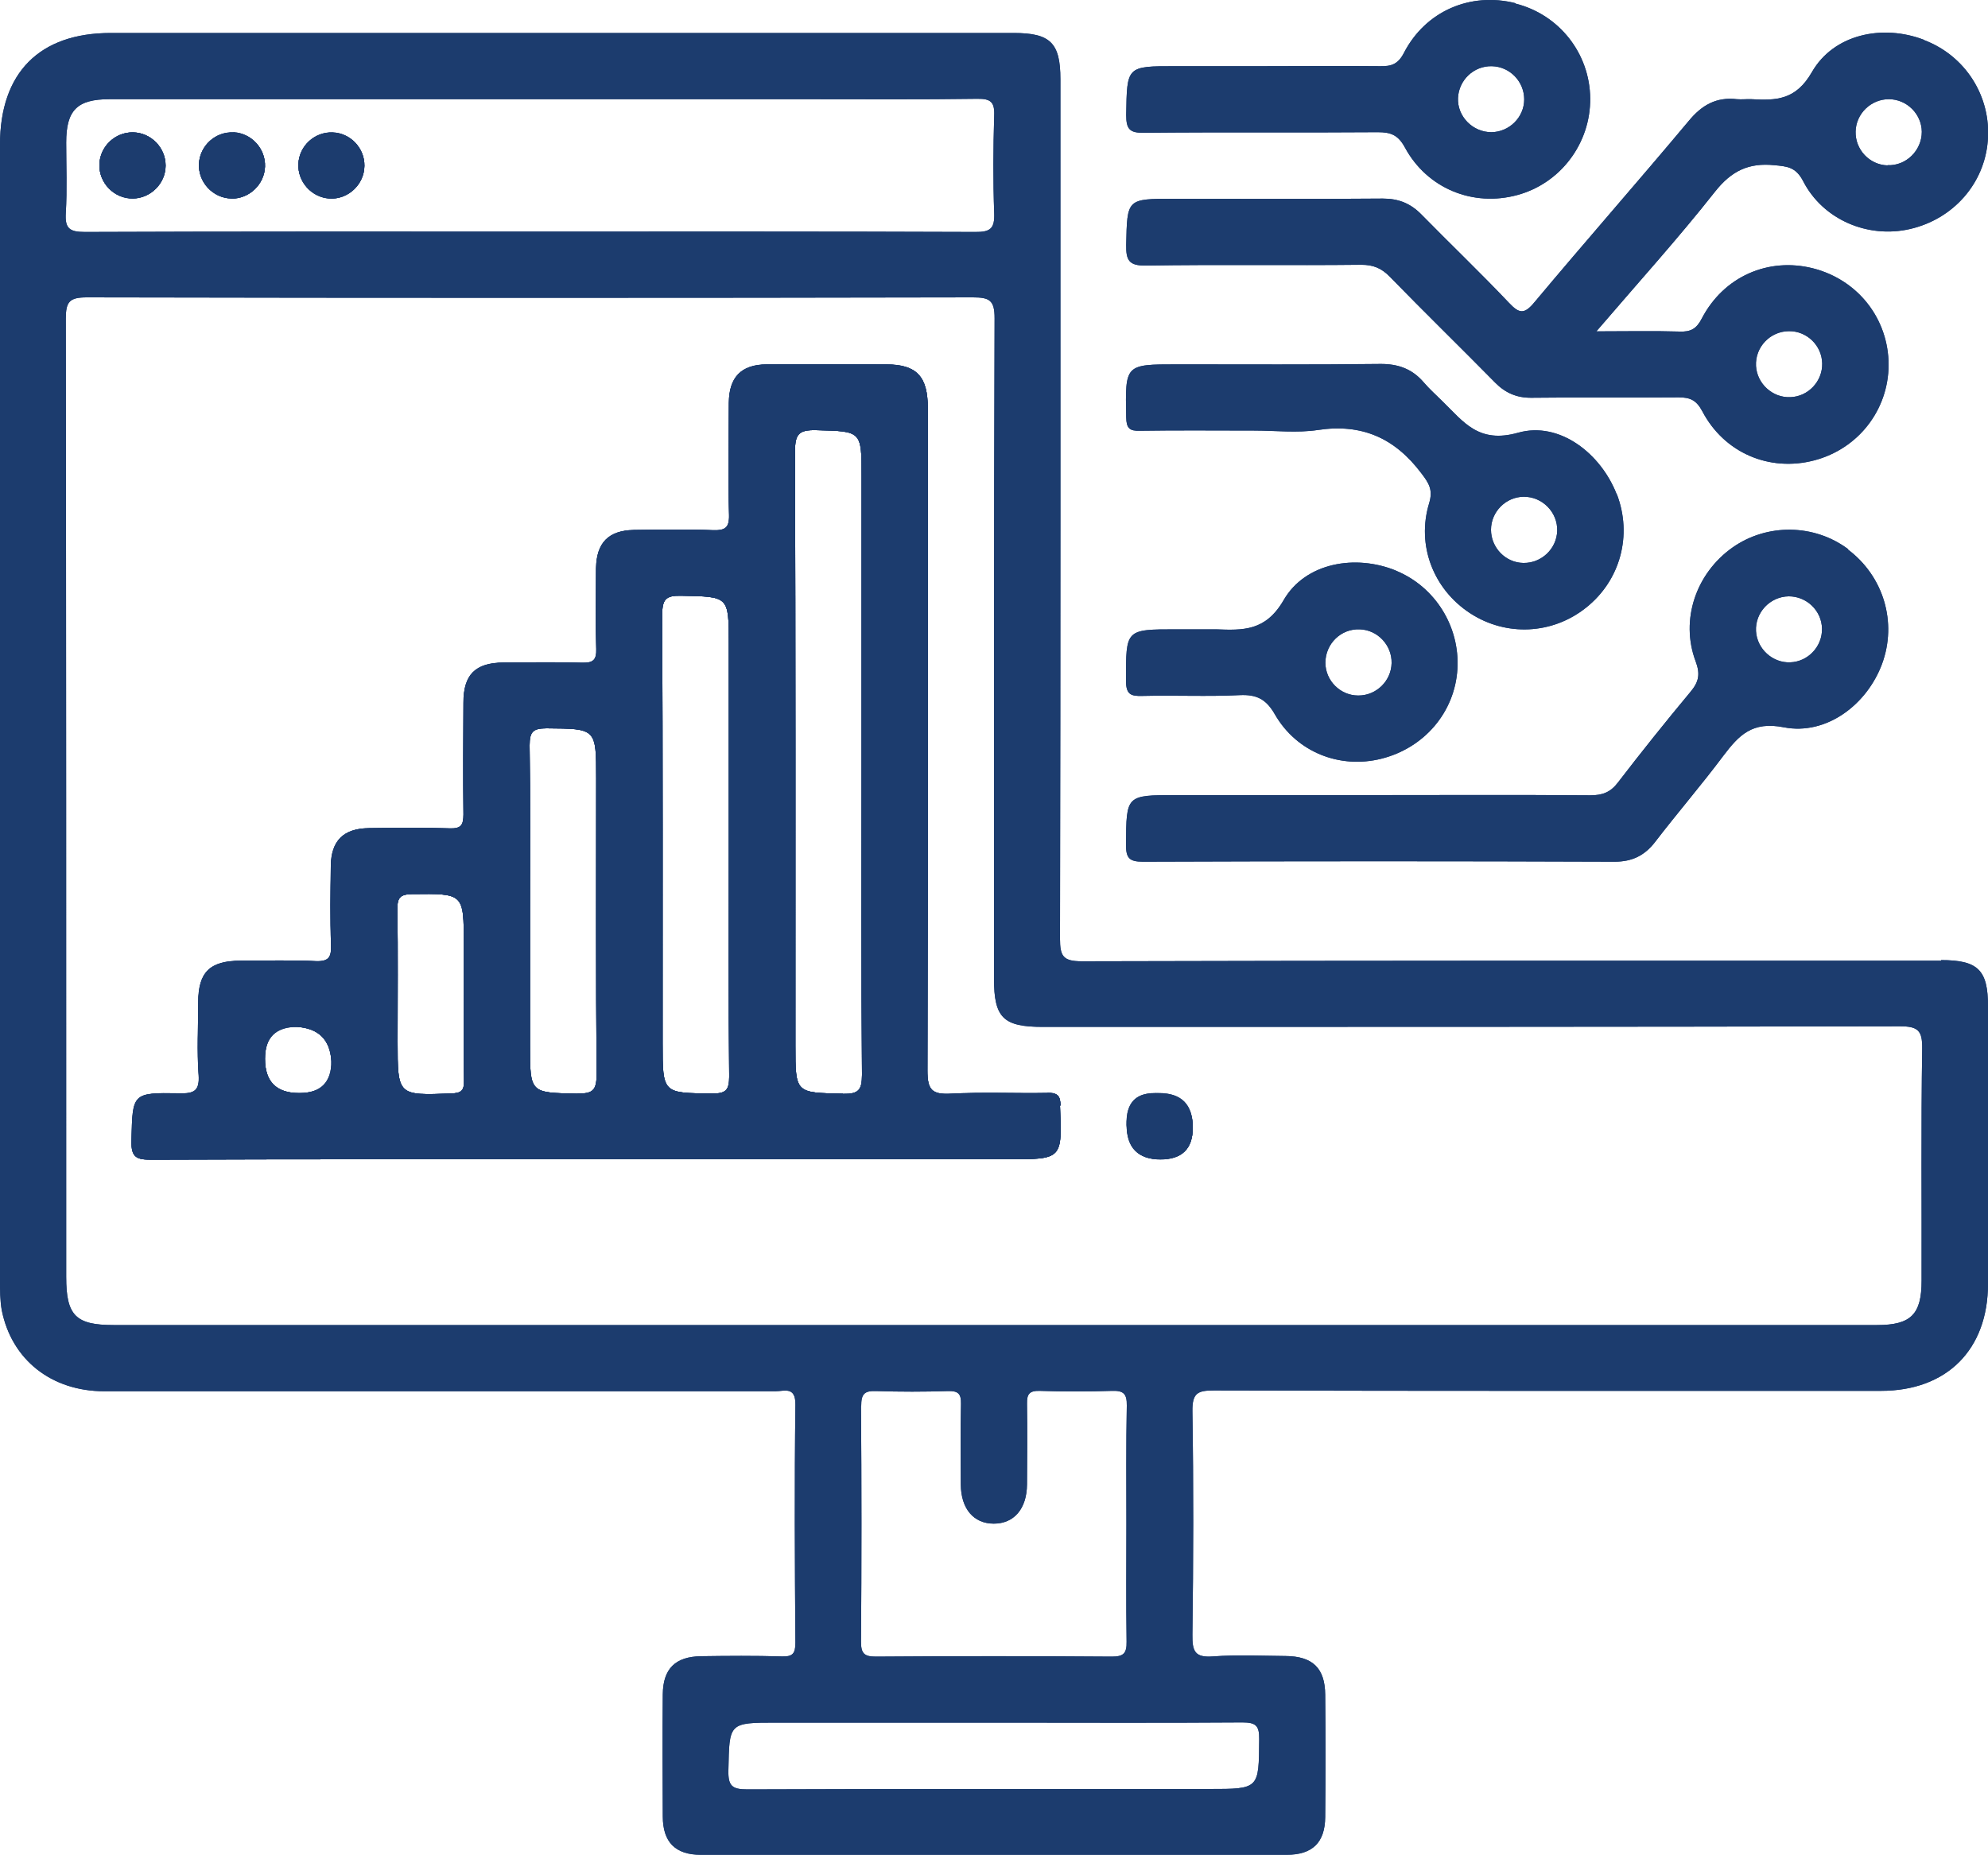 <?xml version="1.0" encoding="UTF-8"?>
<svg id="Layer_2" data-name="Layer 2" xmlns="http://www.w3.org/2000/svg" viewBox="0 0 100 93.33">
  <defs>
    <style>
      .cls-1 {
        fill: #1c3c6e;
        stroke-width: 0px;
      }
    </style>
  </defs>
  <g id="Layer_1-2" data-name="Layer 1">
    <g>
      <path class="cls-1" d="M70.23,28.71c-2.04-.84-4.57-.41-5.66,1.48-.91,1.57-2.04,1.52-3.41,1.47-.31,0-.62,0-.94,0h-1.04c-2.58,0-2.54,0-2.54,2.58,0,.69.23.79.83.77,1.63-.04,3.26.04,4.89-.04.85-.04,1.33.2,1.77.97,1.1,1.91,3.27,2.75,5.35,2.23,2.16-.54,3.7-2.34,3.83-4.51.13-2.14-1.12-4.14-3.09-4.95ZM68.32,34.99c-.9,0-1.65-.75-1.65-1.65,0-.95.78-1.72,1.73-1.68.9.03,1.62.8,1.6,1.7s-.77,1.63-1.67,1.63Z"/>
      <path class="cls-1" d="M76.23.16c-2.26-.57-4.52.39-5.61,2.5-.3.58-.64.68-1.2.67-1.98-.02-3.96,0-5.93,0h-4.37c-2.46,0-2.43,0-2.47,2.45,0,.73.18.91.9.9,3.92-.04,7.84,0,11.76-.03.65,0,1.02.14,1.36.77,1.12,2.07,3.43,3,5.66,2.39,2.17-.59,3.68-2.6,3.66-4.86-.02-2.26-1.56-4.22-3.76-4.77ZM75.02,6.65c-.94,0-1.72-.79-1.68-1.72.04-.9.79-1.62,1.7-1.6s1.63.77,1.63,1.67c0,.9-.75,1.64-1.65,1.65Z"/>
      <path class="cls-1" d="M81.32,24.86c-.8-2.05-2.88-3.68-4.96-3.09-1.99.56-2.74-.55-3.79-1.57-.32-.32-.66-.62-.95-.96-.58-.68-1.29-.94-2.2-.93-3.4.04-6.8.02-10.2.02-2.64,0-2.62,0-2.57,2.66.01.55.16.7.7.68,1.91-.03,3.82-.01,5.73-.01,1.07,0,2.17.13,3.22-.03,2.21-.33,3.86.41,5.19,2.17.39.51.6.84.4,1.51-.65,2.13.22,4.34,2.06,5.54,1.81,1.18,4.14,1.07,5.83-.28,1.73-1.37,2.34-3.65,1.55-5.71ZM76.63,28.32c-.9-.01-1.63-.77-1.63-1.67,0-.9.74-1.65,1.64-1.66.94-.01,1.72.78,1.69,1.72-.03.9-.79,1.62-1.69,1.61Z"/>
      <path class="cls-1" d="M92.97,27.63c-1.71-1.28-4.09-1.31-5.83-.08-1.82,1.29-2.63,3.62-1.85,5.71.25.66.16,1.05-.26,1.55-1.24,1.49-2.46,3.01-3.64,4.55-.38.5-.78.65-1.4.65-3.71-.03-7.43-.01-11.14-.01h-9.68c-2.54,0-2.51,0-2.53,2.49,0,.66.15.86.84.86,7.91-.03,15.83-.03,23.74,0,.88,0,1.51-.31,2.04-1,1.12-1.46,2.32-2.85,3.42-4.32.79-1.04,1.45-1.76,3.06-1.44,2.13.41,4.17-1.14,4.93-3.19.77-2.09.08-4.41-1.72-5.76ZM90.06,33.32c-.9.04-1.68-.68-1.73-1.57-.05-.94.71-1.74,1.65-1.75.9,0,1.65.72,1.67,1.62.02.9-.7,1.67-1.6,1.7Z"/>
      <path class="cls-1" d="M96.77,2c-2.07-.79-4.53-.29-5.63,1.63-.81,1.41-1.8,1.43-3.04,1.36-.24-.01-.49.02-.73,0-1.03-.12-1.76.29-2.42,1.09-2.56,3.06-5.2,6.06-7.76,9.12-.52.63-.77.58-1.29.03-1.43-1.51-2.94-2.95-4.4-4.44-.55-.56-1.15-.8-1.94-.8-3.51.03-7.01.01-10.52.01-2.37,0-2.34,0-2.39,2.32-.01.77.13,1.05.99,1.04,3.61-.06,7.22,0,10.83-.04.61,0,1.02.17,1.44.6,1.74,1.79,3.54,3.54,5.29,5.32.52.53,1.1.78,1.85.77,2.46-.03,4.93,0,7.39-.02.58,0,.89.14,1.19.7,1.1,2.1,3.38,3.06,5.63,2.47,2.21-.58,3.73-2.53,3.74-4.8,0-2.31-1.53-4.28-3.8-4.86-2.25-.57-4.5.41-5.6,2.53-.27.52-.56.67-1.11.65-1.32-.04-2.64-.01-4.19-.01,2.09-2.44,4.11-4.67,5.97-7.03.83-1.05,1.7-1.46,2.98-1.33.65.06,1.08.09,1.45.8,1,1.95,3.27,2.9,5.38,2.41,2.17-.5,3.74-2.28,3.91-4.44.18-2.22-1.12-4.28-3.22-5.07ZM89.99,16.66c.9-.01,1.65.72,1.67,1.62.02.9-.7,1.67-1.6,1.7-.9.04-1.68-.68-1.73-1.57-.05-.94.7-1.74,1.65-1.75ZM94.94,8.32c-.9-.03-1.62-.79-1.6-1.7.02-.9.77-1.63,1.67-1.63.9,0,1.65.74,1.66,1.64,0,.94-.79,1.72-1.72,1.68Z"/>
      <path class="cls-1" d="M53.35,55.62c-.02-.5-.14-.64-.64-.63-1.63.03-3.26-.05-4.89.04-.96.05-1.17-.23-1.17-1.17.03-11.11.02-22.21.02-33.32,0-1.6-.55-2.19-2.06-2.2-2.01,0-4.03-.01-6.04,0-1.28.01-1.89.64-1.9,1.94-.01,1.87-.04,3.75.01,5.62.02.67-.2.8-.82.78-1.32-.05-2.64-.03-3.96-.01-1.28.02-1.89.64-1.91,1.93-.01,1.35-.03,2.71.01,4.06.02.55-.16.7-.7.69-1.32-.04-2.64-.02-3.96-.01-1.42.01-2.02.6-2.02,2.02-.01,1.87-.02,3.75,0,5.62,0,.53-.12.72-.68.7-1.35-.04-2.71-.03-4.06-.01-1.29.01-1.92.63-1.93,1.91-.02,1.32-.04,2.64.01,3.96.02.61-.1.85-.78.82-1.25-.06-2.5-.02-3.75-.02-1.57,0-2.15.57-2.15,2.1,0,1.22-.07,2.44.02,3.64.06.83-.25.95-.98.93-2.39-.04-2.34,0-2.4,2.4-.02.83.26.93.99.93,7.43-.03,14.85-.02,22.28-.02h20.82c2.74,0,2.72,0,2.61-2.71ZM15.05,54.99q-1.72,0-1.72-1.72t1.62-1.61,1.72,1.72-1.62,1.61ZM22.71,55.01c-2.71.1-2.71.12-2.71-2.62,0-2.22.02-4.44-.01-6.66-.01-.59.16-.74.74-.75,2.6-.03,2.6-.05,2.6,2.52v2.5c0,1.46-.02,2.92.01,4.37.01.5-.14.62-.64.64ZM29.06,55.02c-2.4-.05-2.4-.01-2.4-2.42v-6.87c0-2.74.02-5.49-.02-8.23,0-.68.16-.86.85-.86,2.5.02,2.5-.01,2.5,2.52,0,4.96-.02,9.93.02,14.89,0,.77-.17.98-.95.96ZM35.83,55.01c-2.5-.02-2.5.01-2.5-2.52,0-7.19.01-14.37-.02-21.56,0-.78.18-.98.96-.96,2.39.05,2.39,0,2.39,2.42v10.21c0,3.85-.02,7.71.02,11.56,0,.68-.17.86-.85.85ZM42.4,55.02c-2.39-.05-2.39-.01-2.39-2.42,0-9.96.01-19.93-.02-29.89,0-.87.19-1.09,1.06-1.07,2.29.06,2.29.02,2.29,2.32v14.48c0,5.21-.02,10.42.02,15.63,0,.78-.18.97-.96.96ZM58.3,54.99q-1.63,0-1.63,1.6,0,1.73,1.7,1.73,1.63,0,1.63-1.6,0-1.73-1.7-1.73ZM58.3,54.99q-1.63,0-1.63,1.6,0,1.73,1.7,1.73,1.63,0,1.63-1.6,0-1.73-1.7-1.73ZM53.35,55.62c-.02-.5-.14-.64-.64-.63-1.63.03-3.26-.05-4.89.04-.96.05-1.17-.23-1.17-1.17.03-11.11.02-22.21.02-33.32,0-1.6-.55-2.19-2.06-2.2-2.01,0-4.03-.01-6.04,0-1.28.01-1.89.64-1.9,1.94-.01,1.87-.04,3.75.01,5.62.02.67-.2.8-.82.78-1.32-.05-2.64-.03-3.96-.01-1.28.02-1.89.64-1.91,1.93-.01,1.35-.03,2.71.01,4.06.02.55-.16.7-.7.69-1.32-.04-2.64-.02-3.96-.01-1.42.01-2.02.6-2.02,2.02-.01,1.87-.02,3.75,0,5.62,0,.53-.12.72-.68.7-1.35-.04-2.71-.03-4.06-.01-1.29.01-1.92.63-1.93,1.91-.02,1.32-.04,2.64.01,3.96.02.61-.1.85-.78.82-1.25-.06-2.5-.02-3.75-.02-1.57,0-2.15.57-2.15,2.1,0,1.22-.07,2.44.02,3.64.06.83-.25.95-.98.93-2.39-.04-2.34,0-2.4,2.4-.02.83.26.93.99.93,7.43-.03,14.85-.02,22.28-.02h20.82c2.74,0,2.72,0,2.61-2.71ZM15.05,54.99q-1.72,0-1.72-1.72,0-1.61,1.62-1.61,1.72,0,1.72,1.72,0,1.61-1.62,1.61ZM22.71,55.01c-2.71.1-2.71.12-2.71-2.62,0-2.22.02-4.44-.01-6.66-.01-.59.16-.74.74-.75,2.6-.03,2.6-.05,2.6,2.52v2.5c0,1.46-.02,2.92.01,4.37.01.5-.14.62-.64.64ZM29.06,55.02c-2.4-.05-2.4-.01-2.4-2.42v-6.87c0-2.74.02-5.49-.02-8.23,0-.68.16-.86.85-.86,2.5.02,2.5-.01,2.5,2.52,0,4.96-.02,9.93.02,14.89,0,.77-.17.98-.95.96ZM35.83,55.01c-2.5-.02-2.5.01-2.5-2.52,0-7.19.01-14.37-.02-21.56,0-.78.18-.98.96-.96,2.39.05,2.39,0,2.39,2.42v10.21c0,3.85-.02,7.71.02,11.56,0,.68-.17.86-.85.85ZM42.4,55.02c-2.39-.05-2.39-.01-2.39-2.42,0-9.96.01-19.93-.02-29.89,0-.87.19-1.09,1.06-1.07,2.29.06,2.29.02,2.29,2.32v14.48c0,5.21-.02,10.42.02,15.63,0,.78-.18.97-.96.96ZM53.35,55.62c-.02-.5-.14-.64-.64-.63-1.63.03-3.26-.05-4.89.04-.96.05-1.17-.23-1.17-1.17.03-11.11.02-22.21.02-33.32,0-1.6-.55-2.19-2.06-2.2-2.01,0-4.03-.01-6.04,0-1.28.01-1.89.64-1.9,1.94-.01,1.87-.04,3.75.01,5.62.02.67-.2.8-.82.78-1.32-.05-2.64-.03-3.96-.01-1.28.02-1.89.64-1.91,1.93-.01,1.35-.03,2.71.01,4.06.02.55-.16.7-.7.69-1.32-.04-2.64-.02-3.96-.01-1.42.01-2.02.6-2.02,2.02-.01,1.87-.02,3.75,0,5.62,0,.53-.12.72-.68.7-1.35-.04-2.71-.03-4.06-.01-1.29.01-1.92.63-1.93,1.91-.02,1.32-.04,2.64.01,3.96.02.61-.1.85-.78.82-1.25-.06-2.5-.02-3.75-.02-1.57,0-2.15.57-2.15,2.1,0,1.22-.07,2.44.02,3.64.06.83-.25.95-.98.93-2.39-.04-2.34,0-2.4,2.4-.02.83.26.93.99.93,7.43-.03,14.85-.02,22.28-.02h20.82c2.74,0,2.72,0,2.61-2.71ZM15.05,54.99q-1.72,0-1.72-1.72,0-1.61,1.62-1.61,1.72,0,1.72,1.72,0,1.61-1.62,1.61ZM22.71,55.01c-2.71.1-2.71.12-2.71-2.62,0-2.22.02-4.44-.01-6.66-.01-.59.16-.74.74-.75,2.6-.03,2.6-.05,2.6,2.52v2.5c0,1.46-.02,2.92.01,4.37.01.5-.14.62-.64.64ZM29.06,55.02c-2.4-.05-2.4-.01-2.4-2.42v-6.87c0-2.74.02-5.49-.02-8.23,0-.68.16-.86.85-.86,2.5.02,2.5-.01,2.5,2.52,0,4.96-.02,9.93.02,14.89,0,.77-.17.98-.95.96ZM35.83,55.01c-2.5-.02-2.5.01-2.5-2.52,0-7.19.01-14.37-.02-21.56,0-.78.18-.98.96-.96,2.39.05,2.39,0,2.39,2.42v10.21c0,3.85-.02,7.71.02,11.56,0,.68-.17.86-.85.85ZM42.4,55.02c-2.39-.05-2.39-.01-2.39-2.42,0-9.96.01-19.93-.02-29.89,0-.87.19-1.09,1.06-1.07,2.29.06,2.29.02,2.29,2.32v14.48c0,5.21-.02,10.42.02,15.63,0,.78-.18.97-.96.96ZM58.3,54.99q-1.63,0-1.63,1.6,0,1.73,1.7,1.73,1.63,0,1.63-1.6,0-1.73-1.7-1.73ZM58.3,54.99q-1.63,0-1.63,1.6,0,1.73,1.7,1.73,1.63,0,1.63-1.6,0-1.73-1.7-1.73ZM53.35,55.62c-.02-.5-.14-.64-.64-.63-1.63.03-3.26-.05-4.89.04-.96.05-1.17-.23-1.17-1.17.03-11.11.02-22.21.02-33.32,0-1.6-.55-2.19-2.06-2.2-2.01,0-4.03-.01-6.04,0-1.28.01-1.89.64-1.9,1.94-.01,1.87-.04,3.75.01,5.62.02.67-.2.8-.82.78-1.32-.05-2.64-.03-3.96-.01-1.28.02-1.89.64-1.91,1.93-.01,1.35-.03,2.71.01,4.06.02.55-.16.7-.7.69-1.32-.04-2.64-.02-3.96-.01-1.42.01-2.02.6-2.02,2.02-.01,1.87-.02,3.75,0,5.62,0,.53-.12.72-.68.7-1.35-.04-2.71-.03-4.06-.01-1.29.01-1.92.63-1.93,1.91-.02,1.32-.04,2.64.01,3.96.02.61-.1.85-.78.82-1.25-.06-2.5-.02-3.75-.02-1.57,0-2.15.57-2.15,2.1,0,1.22-.07,2.44.02,3.64.06.83-.25.95-.98.93-2.39-.04-2.34,0-2.4,2.4-.02.83.26.93.99.93,7.43-.03,14.85-.02,22.28-.02h20.82c2.74,0,2.72,0,2.61-2.71ZM15.05,54.99q-1.72,0-1.72-1.72,0-1.61,1.62-1.61,1.72,0,1.72,1.72,0,1.61-1.62,1.61ZM22.71,55.01c-2.71.1-2.71.12-2.71-2.62,0-2.22.02-4.44-.01-6.66-.01-.59.16-.74.74-.75,2.6-.03,2.6-.05,2.6,2.52v2.5c0,1.46-.02,2.92.01,4.37.01.5-.14.62-.64.64ZM29.06,55.02c-2.4-.05-2.4-.01-2.4-2.42v-6.87c0-2.74.02-5.49-.02-8.23,0-.68.16-.86.85-.86,2.5.02,2.5-.01,2.5,2.52,0,4.96-.02,9.93.02,14.89,0,.77-.17.98-.95.96ZM35.83,55.01c-2.5-.02-2.5.01-2.5-2.52,0-7.19.01-14.37-.02-21.56,0-.78.18-.98.96-.96,2.39.05,2.39,0,2.39,2.42v10.21c0,3.85-.02,7.71.02,11.56,0,.68-.17.86-.85.85ZM42.4,55.02c-2.39-.05-2.39-.01-2.39-2.42,0-9.96.01-19.93-.02-29.89,0-.87.19-1.09,1.06-1.07,2.29.06,2.29.02,2.29,2.32v14.48c0,5.21-.02,10.42.02,15.63,0,.78-.18.97-.96.96ZM53.35,55.62c-.02-.5-.14-.64-.64-.63-1.63.03-3.26-.05-4.89.04-.96.05-1.17-.23-1.17-1.17.03-11.11.02-22.21.02-33.32,0-1.6-.55-2.19-2.06-2.2-2.01,0-4.03-.01-6.04,0-1.28.01-1.89.64-1.9,1.94-.01,1.87-.04,3.75.01,5.62.02.67-.2.8-.82.78-1.32-.05-2.64-.03-3.96-.01-1.28.02-1.89.64-1.91,1.93-.01,1.35-.03,2.71.01,4.06.02.55-.16.7-.7.69-1.32-.04-2.64-.02-3.96-.01-1.42.01-2.02.6-2.02,2.02-.01,1.87-.02,3.75,0,5.62,0,.53-.12.72-.68.7-1.35-.04-2.71-.03-4.06-.01-1.29.01-1.92.63-1.93,1.91-.02,1.32-.04,2.64.01,3.96.02.61-.1.85-.78.82-1.25-.06-2.5-.02-3.75-.02-1.57,0-2.15.57-2.15,2.1,0,1.22-.07,2.44.02,3.64.06.83-.25.95-.98.93-2.39-.04-2.34,0-2.4,2.4-.02.83.26.93.99.93,7.43-.03,14.85-.02,22.28-.02h20.82c2.74,0,2.72,0,2.61-2.71ZM15.05,54.99q-1.72,0-1.72-1.72,0-1.61,1.62-1.61,1.72,0,1.72,1.72,0,1.61-1.62,1.61ZM22.71,55.01c-2.71.1-2.71.12-2.71-2.62,0-2.22.02-4.44-.01-6.66-.01-.59.16-.74.74-.75,2.6-.03,2.6-.05,2.6,2.52v2.5c0,1.46-.02,2.92.01,4.37.01.5-.14.62-.64.64ZM29.06,55.02c-2.4-.05-2.4-.01-2.4-2.42v-6.87c0-2.74.02-5.49-.02-8.23,0-.68.16-.86.85-.86,2.5.02,2.5-.01,2.5,2.52,0,4.96-.02,9.93.02,14.89,0,.77-.17.98-.95.96ZM35.83,55.01c-2.5-.02-2.5.01-2.5-2.52,0-7.19.01-14.37-.02-21.56,0-.78.18-.98.96-.96,2.39.05,2.39,0,2.39,2.42v10.21c0,3.85-.02,7.71.02,11.56,0,.68-.17.86-.85.85ZM42.4,55.02c-2.39-.05-2.39-.01-2.39-2.42,0-9.96.01-19.93-.02-29.89,0-.87.19-1.09,1.06-1.07,2.29.06,2.29.02,2.29,2.32v14.48c0,5.21-.02,10.42.02,15.63,0,.78-.18.97-.96.96ZM58.3,54.99q-1.63,0-1.63,1.6,0,1.73,1.7,1.73,1.63,0,1.63-1.6,0-1.73-1.7-1.73ZM58.3,54.99q-1.63,0-1.63,1.6,0,1.73,1.7,1.73,1.63,0,1.63-1.6,0-1.73-1.7-1.73ZM53.35,55.62c-.02-.5-.14-.64-.64-.63-1.63.03-3.26-.05-4.89.04-.96.05-1.17-.23-1.17-1.17.03-11.11.02-22.21.02-33.32,0-1.6-.55-2.19-2.06-2.2-2.01,0-4.03-.01-6.04,0-1.28.01-1.89.64-1.9,1.94-.01,1.87-.04,3.75.01,5.62.02.67-.2.8-.82.78-1.32-.05-2.64-.03-3.96-.01-1.28.02-1.89.64-1.91,1.93-.01,1.35-.03,2.71.01,4.06.02.55-.16.7-.7.69-1.32-.04-2.64-.02-3.96-.01-1.42.01-2.02.6-2.02,2.02-.01,1.87-.02,3.75,0,5.62,0,.53-.12.72-.68.7-1.35-.04-2.71-.03-4.06-.01-1.29.01-1.92.63-1.93,1.91-.02,1.32-.04,2.64.01,3.96.02.61-.1.85-.78.82-1.25-.06-2.5-.02-3.75-.02-1.57,0-2.15.57-2.15,2.1,0,1.22-.07,2.44.02,3.64.06.83-.25.95-.98.93-2.39-.04-2.34,0-2.4,2.4-.02.83.26.93.99.93,7.43-.03,14.85-.02,22.28-.02h20.82c2.74,0,2.72,0,2.61-2.71ZM15.05,54.99q-1.72,0-1.72-1.72,0-1.61,1.62-1.61,1.72,0,1.72,1.72,0,1.61-1.62,1.61ZM22.71,55.01c-2.71.1-2.71.12-2.71-2.62,0-2.22.02-4.44-.01-6.66-.01-.59.16-.74.74-.75,2.6-.03,2.6-.05,2.6,2.52v2.5c0,1.46-.02,2.92.01,4.37.01.5-.14.62-.64.64ZM29.06,55.02c-2.4-.05-2.4-.01-2.4-2.42v-6.87c0-2.74.02-5.49-.02-8.23,0-.68.16-.86.85-.86,2.5.02,2.5-.01,2.5,2.52,0,4.96-.02,9.93.02,14.89,0,.77-.17.98-.95.96ZM35.83,55.01c-2.5-.02-2.5.01-2.5-2.52,0-7.19.01-14.37-.02-21.56,0-.78.18-.98.96-.96,2.39.05,2.39,0,2.39,2.42v10.21c0,3.85-.02,7.71.02,11.56,0,.68-.17.86-.85.85ZM42.4,55.02c-2.39-.05-2.39-.01-2.39-2.42,0-9.96.01-19.93-.02-29.89,0-.87.19-1.09,1.06-1.07,2.29.06,2.29.02,2.29,2.32v14.48c0,5.21-.02,10.42.02,15.63,0,.78-.18.97-.96.96ZM6.7,6.66c-.9-.02-1.66.7-1.7,1.6-.03.94.74,1.73,1.68,1.72.9-.01,1.64-.76,1.65-1.65,0-.9-.73-1.65-1.63-1.67ZM11.75,6.66c-.9-.05-1.68.65-1.74,1.55-.06.94.69,1.75,1.63,1.77.89.02,1.66-.71,1.69-1.61.03-.9-.68-1.67-1.58-1.72ZM16.72,6.66c-.9-.03-1.67.68-1.71,1.58-.04.9.66,1.68,1.56,1.74.93.06,1.75-.7,1.76-1.64.01-.9-.71-1.66-1.61-1.68ZM53.35,55.62c-.02-.5-.14-.64-.64-.63-1.63.03-3.26-.05-4.89.04-.96.05-1.17-.23-1.17-1.17.03-11.11.02-22.21.02-33.32,0-1.6-.55-2.19-2.06-2.2-2.01,0-4.03-.01-6.04,0-1.28.01-1.89.64-1.9,1.94-.01,1.87-.04,3.75.01,5.62.02.67-.2.8-.82.78-1.32-.05-2.64-.03-3.96-.01-1.28.02-1.89.64-1.91,1.93-.01,1.35-.03,2.71.01,4.06.02.55-.16.7-.7.69-1.32-.04-2.64-.02-3.96-.01-1.42.01-2.02.6-2.02,2.02-.01,1.87-.02,3.75,0,5.62,0,.53-.12.72-.68.7-1.35-.04-2.71-.03-4.06-.01-1.29.01-1.92.63-1.93,1.91-.02,1.32-.04,2.64.01,3.96.02.61-.1.85-.78.82-1.25-.06-2.5-.02-3.75-.02-1.57,0-2.15.57-2.15,2.1,0,1.22-.07,2.44.02,3.64.06.83-.25.95-.98.93-2.39-.04-2.34,0-2.4,2.4-.02.83.26.93.99.93,7.43-.03,14.85-.02,22.28-.02h20.82c2.74,0,2.72,0,2.61-2.71ZM15.05,54.99q-1.72,0-1.72-1.72,0-1.61,1.62-1.61,1.72,0,1.72,1.72,0,1.61-1.62,1.61ZM22.71,55.01c-2.71.1-2.71.12-2.71-2.62,0-2.22.02-4.44-.01-6.66-.01-.59.16-.74.74-.75,2.6-.03,2.6-.05,2.6,2.52v2.5c0,1.46-.02,2.92.01,4.37.01.5-.14.62-.64.64ZM29.06,55.02c-2.4-.05-2.4-.01-2.4-2.42v-6.87c0-2.74.02-5.49-.02-8.23,0-.68.16-.86.85-.86,2.5.02,2.5-.01,2.5,2.52,0,4.96-.02,9.93.02,14.89,0,.77-.17.98-.95.96ZM35.83,55.01c-2.5-.02-2.5.01-2.5-2.52,0-7.19.01-14.37-.02-21.56,0-.78.18-.98.96-.96,2.39.05,2.39,0,2.39,2.42v10.21c0,3.85-.02,7.71.02,11.56,0,.68-.17.86-.85.85ZM42.4,55.02c-2.39-.05-2.39-.01-2.39-2.42,0-9.96.01-19.93-.02-29.89,0-.87.19-1.09,1.06-1.07,2.29.06,2.29.02,2.29,2.32v14.48c0,5.21-.02,10.42.02,15.63,0,.78-.18.97-.96.96ZM58.3,54.99q-1.63,0-1.63,1.6,0,1.73,1.7,1.73,1.63,0,1.63-1.6,0-1.73-1.7-1.73ZM58.3,54.99q-1.63,0-1.63,1.6,0,1.73,1.7,1.73,1.63,0,1.63-1.6,0-1.73-1.7-1.73ZM53.35,55.62c-.02-.5-.14-.64-.64-.63-1.63.03-3.26-.05-4.89.04-.96.05-1.17-.23-1.17-1.17.03-11.11.02-22.21.02-33.32,0-1.6-.55-2.19-2.06-2.2-2.01,0-4.03-.01-6.04,0-1.28.01-1.89.64-1.9,1.94-.01,1.87-.04,3.75.01,5.62.02.67-.2.8-.82.78-1.32-.05-2.64-.03-3.96-.01-1.28.02-1.89.64-1.91,1.93-.01,1.35-.03,2.71.01,4.06.02.55-.16.7-.7.69-1.32-.04-2.64-.02-3.96-.01-1.42.01-2.02.6-2.02,2.02-.01,1.87-.02,3.75,0,5.62,0,.53-.12.72-.68.7-1.35-.04-2.71-.03-4.06-.01-1.29.01-1.92.63-1.93,1.91-.02,1.32-.04,2.64.01,3.96.02.61-.1.85-.78.82-1.25-.06-2.5-.02-3.75-.02-1.57,0-2.15.57-2.15,2.1,0,1.22-.07,2.44.02,3.64.06.83-.25.95-.98.93-2.39-.04-2.34,0-2.4,2.4-.02.83.26.93.99.93,7.43-.03,14.85-.02,22.28-.02h20.82c2.74,0,2.72,0,2.61-2.71ZM15.05,54.99q-1.72,0-1.72-1.72,0-1.61,1.62-1.61,1.72,0,1.72,1.72,0,1.61-1.62,1.61ZM22.71,55.01c-2.71.1-2.71.12-2.71-2.62,0-2.22.02-4.44-.01-6.66-.01-.59.16-.74.74-.75,2.6-.03,2.6-.05,2.6,2.52v2.5c0,1.46-.02,2.92.01,4.37.01.5-.14.62-.64.64ZM29.06,55.02c-2.4-.05-2.4-.01-2.4-2.42v-6.87c0-2.74.02-5.49-.02-8.23,0-.68.16-.86.85-.86,2.5.02,2.5-.01,2.5,2.52,0,4.96-.02,9.93.02,14.89,0,.77-.17.98-.95.96ZM35.83,55.01c-2.5-.02-2.5.01-2.5-2.52,0-7.19.01-14.37-.02-21.56,0-.78.18-.98.96-.96,2.39.05,2.39,0,2.39,2.42v10.21c0,3.85-.02,7.71.02,11.56,0,.68-.17.86-.85.85ZM42.4,55.02c-2.39-.05-2.39-.01-2.39-2.42,0-9.96.01-19.93-.02-29.89,0-.87.19-1.09,1.06-1.07,2.29.06,2.29.02,2.29,2.32v14.48c0,5.21-.02,10.42.02,15.63,0,.78-.18.97-.96.96ZM16.72,6.66c-.9-.03-1.67.68-1.71,1.58-.04.9.66,1.68,1.56,1.74.93.06,1.75-.7,1.76-1.64.01-.9-.71-1.66-1.61-1.68ZM11.75,6.66c-.9-.05-1.68.65-1.74,1.55-.06.94.69,1.75,1.63,1.77.89.02,1.66-.71,1.69-1.61.03-.9-.68-1.67-1.58-1.72ZM6.7,6.66c-.9-.02-1.66.7-1.7,1.6-.03.94.74,1.73,1.68,1.72.9-.01,1.64-.76,1.65-1.65,0-.9-.73-1.65-1.63-1.67ZM6.7,6.66c-.9-.02-1.66.7-1.7,1.6-.03.94.74,1.73,1.68,1.72.9-.01,1.64-.76,1.65-1.65,0-.9-.73-1.65-1.63-1.67ZM11.75,6.66c-.9-.05-1.68.65-1.74,1.55-.06.94.69,1.75,1.63,1.77.89.02,1.66-.71,1.69-1.61.03-.9-.68-1.67-1.58-1.72ZM16.72,6.66c-.9-.03-1.67.68-1.71,1.58-.04.9.66,1.68,1.56,1.74.93.06,1.75-.7,1.76-1.64.01-.9-.71-1.66-1.61-1.68ZM53.35,55.62c-.02-.5-.14-.64-.64-.63-1.63.03-3.26-.05-4.89.04-.96.05-1.17-.23-1.17-1.17.03-11.11.02-22.21.02-33.32,0-1.6-.55-2.19-2.06-2.2-2.01,0-4.03-.01-6.04,0-1.28.01-1.89.64-1.9,1.94-.01,1.87-.04,3.75.01,5.62.02.67-.2.8-.82.78-1.32-.05-2.64-.03-3.96-.01-1.28.02-1.89.64-1.91,1.93-.01,1.35-.03,2.71.01,4.06.02.55-.16.7-.7.69-1.32-.04-2.64-.02-3.96-.01-1.42.01-2.02.6-2.02,2.02-.01,1.87-.02,3.75,0,5.62,0,.53-.12.72-.68.7-1.35-.04-2.71-.03-4.06-.01-1.29.01-1.92.63-1.93,1.91-.02,1.32-.04,2.64.01,3.96.02.61-.1.85-.78.82-1.25-.06-2.5-.02-3.75-.02-1.57,0-2.15.57-2.15,2.1,0,1.22-.07,2.44.02,3.64.06.83-.25.95-.98.93-2.39-.04-2.34,0-2.4,2.4-.02.83.26.93.99.93,7.43-.03,14.85-.02,22.28-.02h20.82c2.74,0,2.72,0,2.61-2.71ZM15.05,54.99q-1.72,0-1.72-1.72,0-1.61,1.62-1.61,1.72,0,1.72,1.72,0,1.61-1.62,1.61ZM22.71,55.01c-2.71.1-2.71.12-2.71-2.62,0-2.22.02-4.44-.01-6.66-.01-.59.16-.74.74-.75,2.6-.03,2.6-.05,2.6,2.52v2.5c0,1.46-.02,2.92.01,4.37.01.5-.14.62-.64.64ZM29.06,55.02c-2.4-.05-2.4-.01-2.4-2.42v-6.87c0-2.74.02-5.49-.02-8.23,0-.68.16-.86.85-.86,2.5.02,2.5-.01,2.5,2.52,0,4.96-.02,9.93.02,14.89,0,.77-.17.98-.95.96ZM35.83,55.01c-2.5-.02-2.5.01-2.5-2.52,0-7.19.01-14.37-.02-21.56,0-.78.18-.98.96-.96,2.39.05,2.39,0,2.39,2.42v10.21c0,3.85-.02,7.71.02,11.56,0,.68-.17.86-.85.85ZM42.4,55.02c-2.39-.05-2.39-.01-2.39-2.42,0-9.96.01-19.93-.02-29.89,0-.87.19-1.09,1.06-1.07,2.29.06,2.29.02,2.29,2.32v14.48c0,5.21-.02,10.42.02,15.63,0,.78-.18.97-.96.96ZM58.3,54.99q-1.63,0-1.63,1.6,0,1.73,1.7,1.73,1.63,0,1.63-1.6,0-1.73-1.7-1.73ZM58.3,54.99q-1.63,0-1.63,1.6,0,1.73,1.7,1.73,1.63,0,1.63-1.6,0-1.73-1.7-1.73ZM53.35,55.62c-.02-.5-.14-.64-.64-.63-1.63.03-3.26-.05-4.89.04-.96.05-1.17-.23-1.17-1.17.03-11.11.02-22.21.02-33.32,0-1.6-.55-2.19-2.06-2.2-2.01,0-4.03-.01-6.04,0-1.28.01-1.89.64-1.9,1.94-.01,1.87-.04,3.75.01,5.62.02.67-.2.8-.82.78-1.32-.05-2.64-.03-3.96-.01-1.28.02-1.89.64-1.91,1.93-.01,1.35-.03,2.71.01,4.06.02.55-.16.7-.7.69-1.32-.04-2.64-.02-3.96-.01-1.42.01-2.02.6-2.02,2.02-.01,1.87-.02,3.75,0,5.62,0,.53-.12.72-.68.7-1.35-.04-2.71-.03-4.06-.01-1.29.01-1.92.63-1.93,1.91-.02,1.32-.04,2.64.01,3.96.02.61-.1.85-.78.82-1.25-.06-2.5-.02-3.75-.02-1.57,0-2.15.57-2.15,2.1,0,1.22-.07,2.44.02,3.64.06.83-.25.95-.98.93-2.39-.04-2.34,0-2.4,2.4-.02.83.26.93.99.93,7.43-.03,14.85-.02,22.28-.02h20.82c2.74,0,2.72,0,2.61-2.71ZM15.05,54.99q-1.72,0-1.72-1.72,0-1.61,1.62-1.61,1.72,0,1.72,1.72,0,1.61-1.62,1.61ZM22.71,55.01c-2.71.1-2.71.12-2.71-2.62,0-2.22.02-4.44-.01-6.66-.01-.59.16-.74.74-.75,2.6-.03,2.6-.05,2.6,2.52v2.5c0,1.46-.02,2.92.01,4.37.01.5-.14.62-.64.64ZM29.06,55.02c-2.4-.05-2.4-.01-2.4-2.42v-6.87c0-2.74.02-5.49-.02-8.23,0-.68.16-.86.85-.86,2.5.02,2.5-.01,2.5,2.52,0,4.96-.02,9.93.02,14.89,0,.77-.17.98-.95.96ZM35.83,55.01c-2.5-.02-2.5.01-2.5-2.52,0-7.19.01-14.37-.02-21.56,0-.78.18-.98.96-.96,2.39.05,2.39,0,2.39,2.42v10.21c0,3.85-.02,7.71.02,11.56,0,.68-.17.86-.85.85ZM42.4,55.02c-2.39-.05-2.39-.01-2.39-2.42,0-9.96.01-19.93-.02-29.89,0-.87.19-1.09,1.06-1.07,2.29.06,2.29.02,2.29,2.32v14.48c0,5.21-.02,10.42.02,15.63,0,.78-.18.97-.96.96ZM16.72,6.66c-.9-.03-1.67.68-1.71,1.58-.04.9.66,1.68,1.56,1.74.93.06,1.75-.7,1.76-1.64.01-.9-.71-1.66-1.61-1.68ZM11.75,6.66c-.9-.05-1.68.65-1.74,1.55-.06.94.69,1.75,1.63,1.77.89.02,1.66-.71,1.69-1.61.03-.9-.68-1.67-1.58-1.72ZM6.7,6.66c-.9-.02-1.66.7-1.7,1.6-.03.94.74,1.73,1.68,1.72.9-.01,1.64-.76,1.65-1.65,0-.9-.73-1.65-1.63-1.67ZM6.7,6.66c-.9-.02-1.66.7-1.7,1.6-.03.94.74,1.73,1.68,1.72.9-.01,1.64-.76,1.65-1.65,0-.9-.73-1.65-1.63-1.67ZM11.75,6.66c-.9-.05-1.68.65-1.74,1.55-.06.94.69,1.75,1.63,1.77.89.02,1.66-.71,1.69-1.61.03-.9-.68-1.67-1.58-1.72ZM16.72,6.66c-.9-.03-1.67.68-1.71,1.58-.04.9.66,1.68,1.56,1.74.93.06,1.75-.7,1.76-1.64.01-.9-.71-1.66-1.61-1.68ZM53.35,55.62c-.02-.5-.14-.64-.64-.63-1.63.03-3.26-.05-4.89.04-.96.05-1.17-.23-1.17-1.17.03-11.11.02-22.21.02-33.32,0-1.6-.55-2.19-2.06-2.2-2.01,0-4.03-.01-6.04,0-1.28.01-1.89.64-1.9,1.94-.01,1.87-.04,3.75.01,5.62.02.67-.2.8-.82.78-1.32-.05-2.64-.03-3.96-.01-1.28.02-1.89.64-1.91,1.93-.01,1.35-.03,2.71.01,4.06.02.55-.16.7-.7.69-1.32-.04-2.64-.02-3.96-.01-1.42.01-2.02.6-2.02,2.02-.01,1.87-.02,3.75,0,5.62,0,.53-.12.72-.68.7-1.35-.04-2.71-.03-4.06-.01-1.29.01-1.92.63-1.93,1.91-.02,1.32-.04,2.64.01,3.96.02.61-.1.85-.78.82-1.25-.06-2.5-.02-3.75-.02-1.57,0-2.15.57-2.15,2.1,0,1.22-.07,2.44.02,3.64.06.83-.25.95-.98.93-2.39-.04-2.34,0-2.4,2.4-.02.83.26.93.99.93,7.43-.03,14.85-.02,22.28-.02h20.82c2.74,0,2.72,0,2.61-2.71ZM15.05,54.99q-1.72,0-1.72-1.72,0-1.61,1.62-1.61,1.72,0,1.72,1.72,0,1.61-1.62,1.61ZM22.71,55.01c-2.71.1-2.71.12-2.71-2.62,0-2.22.02-4.44-.01-6.66-.01-.59.16-.74.74-.75,2.6-.03,2.6-.05,2.6,2.52v2.5c0,1.46-.02,2.92.01,4.37.01.5-.14.62-.64.64ZM29.06,55.02c-2.4-.05-2.4-.01-2.4-2.42v-6.87c0-2.74.02-5.49-.02-8.23,0-.68.16-.86.85-.86,2.5.02,2.5-.01,2.5,2.52,0,4.96-.02,9.93.02,14.89,0,.77-.17.98-.95.96ZM35.83,55.01c-2.5-.02-2.5.01-2.5-2.52,0-7.19.01-14.37-.02-21.56,0-.78.18-.98.96-.96,2.39.05,2.39,0,2.39,2.42v10.21c0,3.85-.02,7.71.02,11.56,0,.68-.17.86-.85.85ZM42.4,55.02c-2.39-.05-2.39-.01-2.39-2.42,0-9.96.01-19.93-.02-29.89,0-.87.19-1.09,1.06-1.07,2.29.06,2.29.02,2.29,2.32v14.48c0,5.21-.02,10.42.02,15.63,0,.78-.18.97-.96.96ZM58.3,54.99q-1.63,0-1.63,1.6,0,1.73,1.7,1.73,1.63,0,1.63-1.6,0-1.73-1.7-1.73ZM58.3,54.99q-1.63,0-1.63,1.6,0,1.73,1.7,1.73,1.63,0,1.63-1.6,0-1.73-1.7-1.73ZM52.7,54.98c-1.63.03-3.26-.05-4.89.04-.96.05-1.17-.23-1.17-1.17.03-11.11.02-22.21.02-33.32,0-1.6-.55-2.19-2.06-2.2-2.01,0-4.03-.01-6.04,0-1.28.01-1.89.64-1.9,1.94-.01,1.87-.04,3.75.01,5.62.02.67-.2.8-.82.78-1.32-.05-2.64-.03-3.96-.01-1.28.02-1.89.64-1.91,1.93-.01,1.35-.03,2.71.01,4.06.02.55-.16.7-.7.69-1.32-.04-2.64-.02-3.96-.01-1.42.01-2.02.6-2.02,2.02-.01,1.87-.02,3.75,0,5.62,0,.53-.12.72-.68.7-1.35-.04-2.71-.03-4.06-.01-1.29.01-1.92.63-1.93,1.91-.02,1.32-.04,2.64.01,3.96.02.61-.1.85-.78.82-1.25-.06-2.5-.02-3.75-.02-1.57,0-2.15.57-2.15,2.1,0,1.22-.07,2.44.02,3.64.06.83-.25.95-.98.93-2.39-.04-2.34,0-2.4,2.4-.02.83.26.93.99.93,7.43-.03,14.85-.02,22.28-.02h20.82c2.74,0,2.72,0,2.61-2.71-.02-.5-.14-.64-.64-.63ZM15.05,54.99q-1.72,0-1.72-1.72,0-1.61,1.62-1.61,1.72,0,1.72,1.72,0,1.61-1.62,1.61ZM22.71,55.01c-2.71.1-2.71.12-2.71-2.62,0-2.22.02-4.44-.01-6.66-.01-.59.16-.74.74-.75,2.6-.03,2.6-.05,2.6,2.52v2.5c0,1.46-.02,2.92.01,4.37.01.5-.14.62-.64.64ZM29.06,55.02c-2.4-.05-2.4-.01-2.4-2.42v-6.87c0-2.74.02-5.49-.02-8.23,0-.68.16-.86.85-.86,2.5.02,2.5-.01,2.5,2.52,0,4.96-.02,9.93.02,14.89,0,.77-.17.98-.95.96ZM35.83,55.01c-2.5-.02-2.5.01-2.5-2.52,0-7.19.01-14.37-.02-21.56,0-.78.18-.98.96-.96,2.39.05,2.39,0,2.39,2.42v10.21c0,3.85-.02,7.71.02,11.56,0,.68-.17.86-.85.85ZM42.4,55.02c-2.39-.05-2.39-.01-2.39-2.42,0-9.96.01-19.93-.02-29.89,0-.87.19-1.09,1.06-1.07,2.29.06,2.29.02,2.29,2.32v14.48c0,5.21-.02,10.42.02,15.63,0,.78-.18.97-.96.96ZM16.72,6.66c-.9-.03-1.67.68-1.71,1.58-.04.9.66,1.68,1.56,1.74.93.06,1.75-.7,1.76-1.64.01-.9-.71-1.66-1.61-1.68ZM11.75,6.66c-.9-.05-1.68.65-1.74,1.55-.06.94.69,1.75,1.63,1.77.89.02,1.66-.71,1.69-1.61.03-.9-.68-1.67-1.58-1.72ZM6.7,6.66c-.9-.02-1.66.7-1.7,1.6-.03.94.74,1.73,1.68,1.72.9-.01,1.64-.76,1.65-1.65,0-.9-.73-1.65-1.63-1.67ZM97.64,48.33c-14.41,0-28.82-.01-43.22.03-.95,0-1.1-.26-1.1-1.14.03-14.41.02-28.82.02-43.23,0-1.83-.5-2.33-2.35-2.33H5.57C1.98,1.66,0,3.66,0,7.28,0,16.8,0,26.31,0,35.83s0,19.03,0,28.54c0,.52,0,1.05.09,1.55.5,2.49,2.5,4.07,5.16,4.07,11.25,0,22.5,0,33.75,0,.45,0,1.02-.26,1.01.67-.05,3.99-.03,7.99,0,11.98,0,.55-.14.71-.69.69-1.35-.04-2.71-.03-4.06-.01-1.29.02-1.91.63-1.92,1.92-.02,2.05-.01,4.1,0,6.14,0,1.29.63,1.93,1.91,1.93,9.82,0,19.65,0,29.47,0,1.3,0,1.93-.62,1.94-1.9.02-2.05.02-4.1,0-6.15-.01-1.34-.63-1.94-2-1.95-1.22-.01-2.44-.07-3.64.02-.92.07-1.05-.26-1.04-1.09.05-3.75.06-7.5,0-11.25-.01-.92.27-1.04,1.09-1.04,11.18.03,22.36.02,33.54.02,3.32,0,5.39-2.07,5.39-5.39,0-4.65,0-9.31,0-13.96,0-1.82-.5-2.32-2.36-2.32ZM3.31,10.71c.07-1.17.02-2.36.02-3.54,0-1.63.55-2.18,2.18-2.18,11.74,0,23.47,0,35.21,0,2.81,0,5.62.02,8.44-.02.67-.01.88.16.85.85-.05,1.63-.06,3.27,0,4.89.03.78-.18.97-.96.96-7.46-.03-14.93-.02-22.39-.02s-14.93-.01-22.39.02c-.78,0-1.01-.18-.96-.96ZM62.49,86.65c.68,0,.86.16.85.85-.02,2.5.01,2.5-2.52,2.5-7.74,0-15.48-.01-23.22.02-.77,0-.98-.17-.96-.96.05-2.39,0-2.4,2.42-2.4h10.94c4.17,0,8.33.02,12.5-.01ZM43.32,70.73c0-.59.15-.77.74-.75,1.21.04,2.43.04,3.64,0,.5-.01.65.14.64.64-.03,1.35-.02,2.71-.01,4.06.01,1.23.65,1.97,1.66,1.97,1.01,0,1.66-.74,1.67-1.97.01-1.35.02-2.71,0-4.06-.01-.49.12-.66.63-.65,1.21.04,2.43.04,3.64,0,.58-.02.76.14.75.74-.04,1.98-.02,3.96-.02,5.94s-.02,3.96.01,5.94c.01.58-.15.75-.74.75-3.96-.03-7.92-.03-11.87,0-.58,0-.75-.15-.75-.74.03-3.96.03-7.92,0-11.87ZM96.66,64.42c0,1.7-.53,2.24-2.24,2.24-14.82,0-29.64,0-44.46,0s-29.5,0-44.25,0c-1.9,0-2.38-.48-2.38-2.41,0-16.07,0-32.14-.02-48.22,0-.86.19-1.07,1.06-1.07,14.85.03,29.71.03,44.57,0,.84,0,1.09.15,1.09,1.05-.04,11.07-.03,22.15-.03,33.22,0,1.97.46,2.43,2.46,2.43,14.37,0,28.74,0,43.11-.03.92,0,1.13.22,1.12,1.12-.06,3.89-.02,7.78-.03,11.66ZM58.3,54.99q-1.63,0-1.63,1.6,0,1.73,1.7,1.73,1.63,0,1.63-1.6,0-1.73-1.7-1.73ZM52.7,54.98c-1.63.03-3.26-.05-4.89.04-.96.05-1.17-.23-1.17-1.17.03-11.11.02-22.21.02-33.32,0-1.6-.55-2.19-2.06-2.2-2.01,0-4.03-.01-6.04,0-1.28.01-1.89.64-1.9,1.94-.01,1.87-.04,3.75.01,5.62.02.67-.2.8-.82.78-1.32-.05-2.64-.03-3.96-.01-1.28.02-1.89.64-1.91,1.93-.01,1.35-.03,2.71.01,4.06.02.55-.16.7-.7.69-1.32-.04-2.64-.02-3.96-.01-1.42.01-2.02.6-2.02,2.02-.01,1.87-.02,3.75,0,5.62,0,.53-.12.72-.68.7-1.35-.04-2.71-.03-4.06-.01-1.29.01-1.92.63-1.93,1.91-.02,1.32-.04,2.64.01,3.96.02.61-.1.85-.78.82-1.25-.06-2.5-.02-3.75-.02-1.57,0-2.15.57-2.15,2.1,0,1.22-.07,2.44.02,3.64.06.83-.25.95-.98.93-2.39-.04-2.34,0-2.4,2.4-.02.83.26.93.99.93,7.43-.03,14.85-.02,22.28-.02h20.82c2.74,0,2.72,0,2.61-2.71-.02-.5-.14-.64-.64-.63ZM15.05,54.99q-1.72,0-1.72-1.72,0-1.61,1.62-1.61,1.72,0,1.72,1.72,0,1.61-1.62,1.61ZM22.71,55.01c-2.71.1-2.71.12-2.71-2.62,0-2.22.02-4.44-.01-6.66-.01-.59.16-.74.74-.75,2.6-.03,2.6-.05,2.6,2.52v2.5c0,1.46-.02,2.92.01,4.37.01.5-.14.62-.64.64ZM29.06,55.02c-2.4-.05-2.4-.01-2.4-2.42v-6.87c0-2.74.02-5.49-.02-8.23,0-.68.16-.86.85-.86,2.5.02,2.5-.01,2.5,2.52,0,4.96-.02,9.93.02,14.89,0,.77-.17.98-.95.96ZM35.83,55.01c-2.5-.02-2.5.01-2.5-2.52,0-7.19.01-14.37-.02-21.56,0-.78.18-.98.96-.96,2.39.05,2.39,0,2.39,2.42v10.21c0,3.85-.02,7.71.02,11.56,0,.68-.17.86-.85.85ZM42.4,55.02c-2.39-.05-2.39-.01-2.39-2.42,0-9.96.01-19.93-.02-29.89,0-.87.19-1.09,1.06-1.07,2.29.06,2.29.02,2.29,2.32v14.48c0,5.21-.02,10.42.02,15.63,0,.78-.18.97-.96.96ZM16.57,9.98c.93.06,1.75-.7,1.76-1.64.01-.9-.71-1.66-1.61-1.68-.9-.03-1.67.68-1.71,1.58-.04.9.66,1.68,1.56,1.74ZM11.64,9.99c.89.02,1.66-.71,1.69-1.61.03-.9-.68-1.67-1.58-1.72-.9-.05-1.68.65-1.74,1.55-.06.94.69,1.75,1.63,1.77ZM6.68,9.99c.9-.01,1.64-.76,1.65-1.65,0-.9-.73-1.65-1.63-1.67-.9-.02-1.66.7-1.7,1.6-.03.94.74,1.73,1.68,1.72ZM6.7,6.66c-.9-.02-1.66.7-1.7,1.6-.03.94.74,1.73,1.68,1.72.9-.01,1.64-.76,1.65-1.65,0-.9-.73-1.65-1.63-1.67ZM11.75,6.66c-.9-.05-1.68.65-1.74,1.55-.06.94.69,1.75,1.63,1.77.89.02,1.66-.71,1.69-1.61.03-.9-.68-1.67-1.58-1.72ZM16.72,6.66c-.9-.03-1.67.68-1.71,1.58-.04.9.66,1.68,1.56,1.74.93.06,1.75-.7,1.76-1.64.01-.9-.71-1.66-1.61-1.68ZM53.35,55.62c-.02-.5-.14-.64-.64-.63-1.63.03-3.26-.05-4.89.04-.96.05-1.17-.23-1.17-1.17.03-11.11.02-22.21.02-33.32,0-1.6-.55-2.19-2.06-2.2-2.01,0-4.03-.01-6.04,0-1.28.01-1.89.64-1.9,1.94-.01,1.87-.04,3.75.01,5.62.02.67-.2.8-.82.78-1.32-.05-2.64-.03-3.96-.01-1.28.02-1.89.64-1.91,1.93-.01,1.35-.03,2.71.01,4.06.02.55-.16.7-.7.69-1.32-.04-2.64-.02-3.96-.01-1.42.01-2.02.6-2.02,2.02-.01,1.87-.02,3.75,0,5.62,0,.53-.12.72-.68.7-1.35-.04-2.71-.03-4.06-.01-1.29.01-1.92.63-1.93,1.91-.02,1.32-.04,2.64.01,3.96.02.61-.1.85-.78.82-1.25-.06-2.5-.02-3.75-.02-1.57,0-2.15.57-2.15,2.1,0,1.22-.07,2.44.02,3.64.06.83-.25.95-.98.93-2.39-.04-2.34,0-2.4,2.4-.02.83.26.93.99.93,7.43-.03,14.85-.02,22.28-.02h20.82c2.74,0,2.72,0,2.61-2.71ZM15.05,54.99q-1.72,0-1.72-1.72,0-1.61,1.62-1.61,1.72,0,1.72,1.72,0,1.61-1.62,1.61ZM22.71,55.01c-2.71.1-2.71.12-2.71-2.62,0-2.22.02-4.44-.01-6.66-.01-.59.16-.74.74-.75,2.6-.03,2.6-.05,2.6,2.52v2.5c0,1.46-.02,2.92.01,4.37.01.5-.14.62-.64.64ZM29.06,55.02c-2.4-.05-2.4-.01-2.4-2.42v-6.87c0-2.74.02-5.49-.02-8.23,0-.68.16-.86.85-.86,2.5.02,2.5-.01,2.5,2.52,0,4.96-.02,9.93.02,14.89,0,.77-.17.98-.95.96ZM35.83,55.01c-2.5-.02-2.5.01-2.5-2.52,0-7.19.01-14.37-.02-21.56,0-.78.18-.98.96-.96,2.39.05,2.39,0,2.39,2.42v10.21c0,3.85-.02,7.71.02,11.56,0,.68-.17.86-.85.85ZM42.4,55.02c-2.39-.05-2.39-.01-2.39-2.42,0-9.96.01-19.93-.02-29.89,0-.87.19-1.09,1.06-1.07,2.29.06,2.29.02,2.29,2.32v14.48c0,5.21-.02,10.42.02,15.63,0,.78-.18.97-.96.96ZM58.3,54.99q-1.63,0-1.63,1.6,0,1.73,1.7,1.73,1.63,0,1.63-1.6,0-1.73-1.7-1.73ZM58.3,54.99q-1.63,0-1.63,1.6,0,1.73,1.7,1.73,1.63,0,1.63-1.6,0-1.73-1.7-1.73ZM53.35,55.62c-.02-.5-.14-.64-.64-.63-1.63.03-3.26-.05-4.89.04-.96.05-1.17-.23-1.17-1.17.03-11.11.02-22.21.02-33.32,0-1.6-.55-2.19-2.06-2.2-2.01,0-4.03-.01-6.04,0-1.28.01-1.89.64-1.9,1.94-.01,1.87-.04,3.75.01,5.62.02.67-.2.8-.82.78-1.32-.05-2.64-.03-3.96-.01-1.28.02-1.89.64-1.91,1.93-.01,1.35-.03,2.71.01,4.06.02.55-.16.7-.7.69-1.32-.04-2.64-.02-3.96-.01-1.42.01-2.02.6-2.02,2.02-.01,1.87-.02,3.75,0,5.62,0,.53-.12.72-.68.7-1.35-.04-2.71-.03-4.06-.01-1.29.01-1.92.63-1.93,1.91-.02,1.32-.04,2.64.01,3.96.02.61-.1.85-.78.82-1.25-.06-2.5-.02-3.75-.02-1.57,0-2.15.57-2.15,2.1,0,1.22-.07,2.44.02,3.64.06.83-.25.95-.98.93-2.39-.04-2.34,0-2.4,2.4-.02.83.26.93.99.93,7.43-.03,14.85-.02,22.28-.02h20.82c2.74,0,2.72,0,2.61-2.71ZM15.05,54.99q-1.72,0-1.72-1.72,0-1.61,1.62-1.61,1.72,0,1.72,1.72,0,1.61-1.62,1.61ZM22.71,55.01c-2.71.1-2.71.12-2.71-2.62,0-2.22.02-4.44-.01-6.66-.01-.59.16-.74.74-.75,2.6-.03,2.6-.05,2.6,2.52v2.5c0,1.46-.02,2.92.01,4.37.01.5-.14.62-.64.64ZM29.06,55.02c-2.4-.05-2.4-.01-2.4-2.42v-6.87c0-2.74.02-5.49-.02-8.23,0-.68.16-.86.85-.86,2.5.02,2.5-.01,2.5,2.52,0,4.96-.02,9.93.02,14.89,0,.77-.17.98-.95.96ZM35.83,55.01c-2.5-.02-2.5.01-2.5-2.52,0-7.19.01-14.37-.02-21.56,0-.78.18-.98.96-.96,2.39.05,2.39,0,2.39,2.42v10.21c0,3.85-.02,7.71.02,11.56,0,.68-.17.86-.85.85ZM42.4,55.02c-2.39-.05-2.39-.01-2.39-2.42,0-9.96.01-19.93-.02-29.89,0-.87.19-1.09,1.06-1.07,2.29.06,2.29.02,2.29,2.32v14.48c0,5.21-.02,10.42.02,15.63,0,.78-.18.97-.96.96ZM16.72,6.66c-.9-.03-1.67.68-1.71,1.58-.04.9.66,1.68,1.56,1.74.93.06,1.75-.7,1.76-1.64.01-.9-.71-1.66-1.61-1.68ZM11.75,6.66c-.9-.05-1.68.65-1.74,1.55-.06.94.69,1.75,1.63,1.77.89.02,1.66-.71,1.69-1.61.03-.9-.68-1.67-1.58-1.72ZM6.7,6.66c-.9-.02-1.66.7-1.7,1.6-.03.94.74,1.73,1.68,1.72.9-.01,1.64-.76,1.65-1.65,0-.9-.73-1.65-1.63-1.67ZM6.7,6.66c-.9-.02-1.66.7-1.7,1.6-.03.94.74,1.73,1.68,1.72.9-.01,1.64-.76,1.65-1.65,0-.9-.73-1.65-1.63-1.67ZM11.75,6.66c-.9-.05-1.68.65-1.74,1.55-.06.94.69,1.75,1.63,1.77.89.02,1.66-.71,1.69-1.61.03-.9-.68-1.67-1.58-1.72ZM16.72,6.66c-.9-.03-1.67.68-1.71,1.58-.04.9.66,1.68,1.56,1.74.93.06,1.75-.7,1.76-1.64.01-.9-.71-1.66-1.61-1.68ZM53.35,55.62c-.02-.5-.14-.64-.64-.63-1.63.03-3.26-.05-4.89.04-.96.05-1.17-.23-1.17-1.17.03-11.11.02-22.21.02-33.32,0-1.6-.55-2.19-2.06-2.2-2.01,0-4.03-.01-6.04,0-1.28.01-1.89.64-1.9,1.94-.01,1.87-.04,3.75.01,5.62.02.67-.2.8-.82.78-1.32-.05-2.64-.03-3.96-.01-1.28.02-1.89.64-1.91,1.93-.01,1.35-.03,2.71.01,4.06.02.55-.16.7-.7.69-1.32-.04-2.64-.02-3.96-.01-1.42.01-2.02.6-2.02,2.02-.01,1.87-.02,3.75,0,5.62,0,.53-.12.72-.68.7-1.35-.04-2.71-.03-4.06-.01-1.29.01-1.92.63-1.93,1.91-.02,1.32-.04,2.64.01,3.96.02.61-.1.85-.78.82-1.25-.06-2.5-.02-3.75-.02-1.57,0-2.15.57-2.15,2.1,0,1.22-.07,2.44.02,3.64.06.83-.25.95-.98.93-2.39-.04-2.34,0-2.4,2.4-.02.83.26.93.99.93,7.43-.03,14.85-.02,22.28-.02h20.82c2.74,0,2.72,0,2.61-2.71ZM15.05,54.99q-1.72,0-1.72-1.72,0-1.61,1.62-1.61,1.72,0,1.72,1.72,0,1.61-1.62,1.61ZM22.71,55.01c-2.71.1-2.71.12-2.71-2.62,0-2.22.02-4.44-.01-6.66-.01-.59.16-.74.74-.75,2.6-.03,2.6-.05,2.6,2.52v2.5c0,1.46-.02,2.92.01,4.37.01.5-.14.62-.64.64ZM29.06,55.02c-2.4-.05-2.4-.01-2.4-2.42v-6.87c0-2.74.02-5.49-.02-8.23,0-.68.16-.86.85-.86,2.5.02,2.5-.01,2.5,2.52,0,4.96-.02,9.93.02,14.89,0,.77-.17.98-.95.96ZM35.83,55.01c-2.5-.02-2.5.01-2.5-2.52,0-7.19.01-14.37-.02-21.56,0-.78.18-.98.96-.96,2.39.05,2.39,0,2.39,2.42v10.21c0,3.85-.02,7.71.02,11.56,0,.68-.17.86-.85.85ZM42.4,55.02c-2.39-.05-2.39-.01-2.39-2.42,0-9.96.01-19.93-.02-29.89,0-.87.19-1.09,1.06-1.07,2.29.06,2.29.02,2.29,2.32v14.48c0,5.21-.02,10.42.02,15.63,0,.78-.18.97-.96.96ZM58.3,54.99q-1.63,0-1.63,1.6,0,1.73,1.7,1.73,1.63,0,1.63-1.6,0-1.73-1.7-1.73ZM58.3,54.99q-1.63,0-1.63,1.6,0,1.73,1.7,1.73,1.63,0,1.63-1.6,0-1.73-1.7-1.73ZM53.35,55.62c-.02-.5-.14-.64-.64-.63-1.63.03-3.26-.05-4.89.04-.96.05-1.17-.23-1.17-1.17.03-11.11.02-22.21.02-33.32,0-1.6-.55-2.19-2.06-2.2-2.01,0-4.03-.01-6.04,0-1.28.01-1.89.64-1.9,1.94-.01,1.87-.04,3.75.01,5.62.02.67-.2.8-.82.78-1.32-.05-2.64-.03-3.96-.01-1.28.02-1.89.64-1.91,1.93-.01,1.35-.03,2.71.01,4.06.02.55-.16.7-.7.69-1.32-.04-2.64-.02-3.96-.01-1.42.01-2.02.6-2.02,2.02-.01,1.87-.02,3.75,0,5.62,0,.53-.12.72-.68.7-1.35-.04-2.71-.03-4.06-.01-1.29.01-1.92.63-1.93,1.91-.02,1.32-.04,2.64.01,3.96.02.61-.1.85-.78.82-1.25-.06-2.5-.02-3.75-.02-1.57,0-2.15.57-2.15,2.1,0,1.22-.07,2.44.02,3.64.06.83-.25.95-.98.93-2.39-.04-2.34,0-2.4,2.4-.02.83.26.93.99.93,7.43-.03,14.85-.02,22.28-.02h20.82c2.74,0,2.72,0,2.61-2.71ZM15.05,54.99q-1.72,0-1.72-1.72,0-1.61,1.62-1.61,1.72,0,1.72,1.72,0,1.61-1.62,1.61ZM22.71,55.01c-2.71.1-2.71.12-2.71-2.62,0-2.22.02-4.44-.01-6.66-.01-.59.16-.74.74-.75,2.6-.03,2.6-.05,2.6,2.52v2.5c0,1.46-.02,2.92.01,4.37.01.5-.14.62-.64.64ZM29.06,55.02c-2.4-.05-2.4-.01-2.4-2.42v-6.87c0-2.74.02-5.49-.02-8.23,0-.68.16-.86.85-.86,2.5.02,2.5-.01,2.5,2.52,0,4.96-.02,9.93.02,14.89,0,.77-.17.98-.95.96ZM35.83,55.01c-2.5-.02-2.5.01-2.5-2.52,0-7.19.01-14.37-.02-21.56,0-.78.18-.98.96-.96,2.39.05,2.39,0,2.39,2.42v10.21c0,3.85-.02,7.71.02,11.56,0,.68-.17.86-.85.85ZM42.4,55.02c-2.39-.05-2.39-.01-2.39-2.42,0-9.96.01-19.93-.02-29.89,0-.87.19-1.09,1.06-1.07,2.29.06,2.29.02,2.29,2.32v14.48c0,5.21-.02,10.42.02,15.63,0,.78-.18.97-.96.96ZM16.72,6.66c-.9-.03-1.67.68-1.71,1.58-.04.9.66,1.68,1.56,1.74.93.06,1.75-.7,1.76-1.64.01-.9-.71-1.66-1.61-1.68ZM11.75,6.66c-.9-.05-1.68.65-1.74,1.55-.06.94.69,1.75,1.63,1.77.89.02,1.66-.71,1.69-1.61.03-.9-.68-1.67-1.58-1.72ZM6.7,6.66c-.9-.02-1.66.7-1.7,1.6-.03.94.74,1.73,1.68,1.72.9-.01,1.64-.76,1.65-1.65,0-.9-.73-1.65-1.63-1.67ZM6.7,6.66c-.9-.02-1.66.7-1.7,1.6-.03.94.74,1.73,1.68,1.72.9-.01,1.64-.76,1.65-1.65,0-.9-.73-1.65-1.63-1.67ZM11.75,6.66c-.9-.05-1.68.65-1.74,1.55-.06.94.69,1.75,1.63,1.77.89.02,1.66-.71,1.69-1.61.03-.9-.68-1.67-1.58-1.72ZM16.72,6.66c-.9-.03-1.67.68-1.71,1.58-.04.9.66,1.68,1.56,1.74.93.06,1.75-.7,1.76-1.64.01-.9-.71-1.66-1.61-1.68ZM53.35,55.62c-.02-.5-.14-.64-.64-.63-1.63.03-3.26-.05-4.89.04-.96.05-1.17-.23-1.17-1.17.03-11.11.02-22.21.02-33.32,0-1.6-.55-2.19-2.06-2.2-2.01,0-4.03-.01-6.04,0-1.28.01-1.89.64-1.9,1.94-.01,1.87-.04,3.75.01,5.62.02.67-.2.8-.82.78-1.32-.05-2.64-.03-3.96-.01-1.28.02-1.89.64-1.91,1.93-.01,1.35-.03,2.71.01,4.06.02.55-.16.7-.7.69-1.32-.04-2.64-.02-3.96-.01-1.42.01-2.02.6-2.02,2.02-.01,1.87-.02,3.75,0,5.62,0,.53-.12.72-.68.7-1.35-.04-2.71-.03-4.06-.01-1.29.01-1.92.63-1.93,1.91-.02,1.32-.04,2.64.01,3.96.02.61-.1.85-.78.82-1.25-.06-2.5-.02-3.75-.02-1.57,0-2.15.57-2.15,2.1,0,1.22-.07,2.44.02,3.64.06.83-.25.95-.98.93-2.39-.04-2.34,0-2.4,2.4-.02.83.26.93.99.93,7.43-.03,14.85-.02,22.28-.02h20.82c2.74,0,2.72,0,2.61-2.71ZM15.05,54.99q-1.72,0-1.72-1.72,0-1.61,1.62-1.61,1.72,0,1.72,1.72,0,1.61-1.62,1.61ZM22.71,55.01c-2.71.1-2.71.12-2.71-2.62,0-2.22.02-4.44-.01-6.66-.01-.59.16-.74.74-.75,2.6-.03,2.6-.05,2.6,2.52v2.5c0,1.46-.02,2.92.01,4.37.01.5-.14.62-.64.64ZM29.06,55.02c-2.4-.05-2.4-.01-2.4-2.42v-6.87c0-2.74.02-5.49-.02-8.23,0-.68.16-.86.85-.86,2.5.02,2.5-.01,2.5,2.52,0,4.96-.02,9.93.02,14.89,0,.77-.17.98-.95.96ZM35.83,55.01c-2.5-.02-2.5.01-2.5-2.52,0-7.19.01-14.37-.02-21.56,0-.78.18-.98.96-.96,2.39.05,2.39,0,2.39,2.42v10.21c0,3.85-.02,7.71.02,11.56,0,.68-.17.86-.85.85ZM42.4,55.02c-2.39-.05-2.39-.01-2.39-2.42,0-9.96.01-19.93-.02-29.89,0-.87.19-1.09,1.06-1.07,2.29.06,2.29.02,2.29,2.32v14.48c0,5.21-.02,10.42.02,15.63,0,.78-.18.97-.96.96ZM58.3,54.99q-1.63,0-1.63,1.6,0,1.73,1.7,1.73,1.63,0,1.63-1.6,0-1.73-1.7-1.73ZM58.3,54.99q-1.63,0-1.63,1.6,0,1.73,1.7,1.73,1.63,0,1.63-1.6,0-1.73-1.7-1.73ZM53.35,55.62c-.02-.5-.14-.64-.64-.63-1.63.03-3.26-.05-4.89.04-.96.05-1.17-.23-1.17-1.17.03-11.11.02-22.21.02-33.32,0-1.6-.55-2.19-2.06-2.2-2.01,0-4.03-.01-6.04,0-1.28.01-1.89.64-1.9,1.94-.01,1.87-.04,3.75.01,5.62.02.67-.2.8-.82.78-1.32-.05-2.64-.03-3.96-.01-1.28.02-1.89.64-1.91,1.93-.01,1.35-.03,2.71.01,4.06.02.55-.16.7-.7.69-1.32-.04-2.64-.02-3.96-.01-1.42.01-2.02.6-2.02,2.02-.01,1.87-.02,3.75,0,5.62,0,.53-.12.72-.68.7-1.35-.04-2.71-.03-4.06-.01-1.29.01-1.92.63-1.93,1.91-.02,1.32-.04,2.64.01,3.96.02.61-.1.85-.78.82-1.25-.06-2.5-.02-3.75-.02-1.57,0-2.15.57-2.15,2.1,0,1.22-.07,2.44.02,3.64.06.83-.25.95-.98.93-2.39-.04-2.34,0-2.4,2.4-.02.83.26.93.99.93,7.43-.03,14.85-.02,22.28-.02h20.82c2.74,0,2.72,0,2.61-2.71ZM15.05,54.99q-1.72,0-1.72-1.72,0-1.61,1.62-1.61,1.72,0,1.72,1.72,0,1.61-1.62,1.61ZM22.71,55.01c-2.71.1-2.71.12-2.71-2.62,0-2.22.02-4.44-.01-6.66-.01-.59.16-.74.74-.75,2.6-.03,2.6-.05,2.6,2.52v2.5c0,1.46-.02,2.92.01,4.37.01.5-.14.62-.64.64ZM29.06,55.02c-2.4-.05-2.4-.01-2.4-2.42v-6.87c0-2.74.02-5.49-.02-8.23,0-.68.16-.86.85-.86,2.5.02,2.5-.01,2.5,2.52,0,4.96-.02,9.93.02,14.89,0,.77-.17.98-.95.96ZM35.83,55.01c-2.5-.02-2.5.01-2.5-2.52,0-7.19.01-14.37-.02-21.56,0-.78.18-.98.96-.96,2.39.05,2.39,0,2.39,2.42v10.21c0,3.85-.02,7.71.02,11.56,0,.68-.17.86-.85.85ZM42.4,55.02c-2.39-.05-2.39-.01-2.39-2.42,0-9.96.01-19.93-.02-29.89,0-.87.19-1.09,1.06-1.07,2.29.06,2.29.02,2.29,2.32v14.48c0,5.21-.02,10.42.02,15.63,0,.78-.18.97-.96.96ZM16.72,6.66c-.9-.03-1.67.68-1.71,1.58-.04.9.66,1.68,1.56,1.74.93.06,1.75-.7,1.76-1.64.01-.9-.71-1.66-1.61-1.68ZM11.75,6.66c-.9-.05-1.68.65-1.74,1.55-.06.94.69,1.75,1.63,1.77.89.02,1.66-.71,1.69-1.61.03-.9-.68-1.67-1.58-1.72ZM6.7,6.66c-.9-.02-1.66.7-1.7,1.6-.03.94.74,1.73,1.68,1.72.9-.01,1.64-.76,1.65-1.65,0-.9-.73-1.65-1.63-1.67ZM53.35,55.62c-.02-.5-.14-.64-.64-.63-1.63.03-3.26-.05-4.89.04-.96.05-1.17-.23-1.17-1.17.03-11.11.02-22.21.02-33.32,0-1.6-.55-2.19-2.06-2.2-2.01,0-4.03-.01-6.04,0-1.28.01-1.89.64-1.9,1.94-.01,1.87-.04,3.75.01,5.62.02.67-.2.8-.82.78-1.32-.05-2.64-.03-3.96-.01-1.28.02-1.89.64-1.91,1.93-.01,1.35-.03,2.71.01,4.06.02.55-.16.7-.7.69-1.32-.04-2.64-.02-3.96-.01-1.42.01-2.02.6-2.02,2.02-.01,1.87-.02,3.75,0,5.62,0,.53-.12.72-.68.7-1.35-.04-2.71-.03-4.06-.01-1.29.01-1.92.63-1.93,1.91-.02,1.32-.04,2.64.01,3.96.02.61-.1.85-.78.82-1.25-.06-2.5-.02-3.75-.02-1.57,0-2.15.57-2.15,2.1,0,1.22-.07,2.44.02,3.64.06.83-.25.95-.98.93-2.39-.04-2.34,0-2.4,2.4-.02.83.26.93.99.93,7.43-.03,14.85-.02,22.28-.02h20.82c2.74,0,2.72,0,2.61-2.71ZM15.05,54.99q-1.72,0-1.72-1.72,0-1.61,1.62-1.61,1.72,0,1.72,1.72,0,1.61-1.62,1.61ZM22.71,55.01c-2.71.1-2.71.12-2.71-2.62,0-2.22.02-4.44-.01-6.66-.01-.59.16-.74.74-.75,2.6-.03,2.6-.05,2.6,2.52v2.5c0,1.46-.02,2.92.01,4.37.01.5-.14.62-.64.64ZM29.06,55.02c-2.4-.05-2.4-.01-2.4-2.42v-6.87c0-2.74.02-5.49-.02-8.23,0-.68.16-.86.85-.86,2.5.02,2.5-.01,2.5,2.52,0,4.96-.02,9.93.02,14.89,0,.77-.17.98-.95.96ZM35.83,55.01c-2.5-.02-2.5.01-2.5-2.52,0-7.19.01-14.37-.02-21.56,0-.78.18-.98.96-.96,2.39.05,2.39,0,2.39,2.42v10.21c0,3.85-.02,7.71.02,11.56,0,.68-.17.86-.85.85ZM42.4,55.02c-2.39-.05-2.39-.01-2.39-2.42,0-9.96.01-19.93-.02-29.89,0-.87.19-1.09,1.06-1.07,2.29.06,2.29.02,2.29,2.32v14.48c0,5.21-.02,10.42.02,15.63,0,.78-.18.97-.96.96ZM58.3,54.99q-1.63,0-1.63,1.6,0,1.73,1.7,1.73,1.63,0,1.63-1.6,0-1.73-1.7-1.73ZM58.3,54.99q-1.63,0-1.63,1.6,0,1.73,1.7,1.73,1.63,0,1.63-1.6,0-1.73-1.7-1.73ZM53.35,55.62c-.02-.5-.14-.64-.64-.63-1.63.03-3.26-.05-4.89.04-.96.05-1.17-.23-1.17-1.17.03-11.11.02-22.21.02-33.32,0-1.6-.55-2.19-2.06-2.2-2.01,0-4.03-.01-6.04,0-1.28.01-1.89.64-1.9,1.94-.01,1.87-.04,3.75.01,5.62.02.67-.2.8-.82.78-1.32-.05-2.64-.03-3.96-.01-1.28.02-1.89.64-1.91,1.93-.01,1.35-.03,2.71.01,4.06.02.55-.16.7-.7.69-1.32-.04-2.64-.02-3.96-.01-1.42.01-2.02.6-2.02,2.02-.01,1.87-.02,3.75,0,5.62,0,.53-.12.72-.68.7-1.35-.04-2.71-.03-4.06-.01-1.29.01-1.92.63-1.93,1.91-.02,1.32-.04,2.64.01,3.96.02.61-.1.85-.78.82-1.25-.06-2.5-.02-3.75-.02-1.57,0-2.15.57-2.15,2.1,0,1.22-.07,2.44.02,3.64.06.83-.25.95-.98.93-2.39-.04-2.34,0-2.4,2.4-.02.83.26.93.99.93,7.43-.03,14.85-.02,22.28-.02h20.82c2.74,0,2.72,0,2.61-2.71ZM15.05,54.99q-1.72,0-1.72-1.72,0-1.61,1.62-1.61,1.72,0,1.72,1.72,0,1.61-1.62,1.61ZM22.71,55.01c-2.71.1-2.71.12-2.71-2.62,0-2.22.02-4.44-.01-6.66-.01-.59.16-.74.74-.75,2.6-.03,2.6-.05,2.6,2.52v2.5c0,1.46-.02,2.92.01,4.37.01.5-.14.62-.64.64ZM29.06,55.02c-2.4-.05-2.4-.01-2.4-2.42v-6.87c0-2.74.02-5.49-.02-8.23,0-.68.16-.86.85-.86,2.5.02,2.5-.01,2.5,2.52,0,4.96-.02,9.93.02,14.89,0,.77-.17.98-.95.96ZM35.83,55.01c-2.5-.02-2.5.01-2.5-2.52,0-7.19.01-14.37-.02-21.56,0-.78.18-.98.96-.96,2.39.05,2.39,0,2.39,2.42v10.21c0,3.85-.02,7.71.02,11.56,0,.68-.17.86-.85.85ZM42.4,55.02c-2.39-.05-2.39-.01-2.39-2.42,0-9.96.01-19.93-.02-29.89,0-.87.19-1.09,1.06-1.07,2.29.06,2.29.02,2.29,2.32v14.48c0,5.21-.02,10.42.02,15.63,0,.78-.18.97-.96.96ZM53.35,55.62c-.02-.5-.14-.64-.64-.63-1.63.03-3.26-.05-4.89.04-.96.05-1.17-.23-1.17-1.17.03-11.11.02-22.21.02-33.32,0-1.6-.55-2.19-2.06-2.2-2.01,0-4.03-.01-6.04,0-1.28.01-1.89.64-1.9,1.94-.01,1.87-.04,3.75.01,5.62.02.67-.2.8-.82.78-1.32-.05-2.64-.03-3.96-.01-1.28.02-1.89.64-1.91,1.93-.01,1.35-.03,2.71.01,4.06.02.55-.16.7-.7.69-1.32-.04-2.64-.02-3.96-.01-1.42.01-2.02.6-2.02,2.02-.01,1.87-.02,3.75,0,5.62,0,.53-.12.72-.68.7-1.35-.04-2.71-.03-4.06-.01-1.29.01-1.92.63-1.93,1.91-.02,1.32-.04,2.64.01,3.96.02.61-.1.85-.78.82-1.25-.06-2.5-.02-3.75-.02-1.57,0-2.15.57-2.15,2.1,0,1.22-.07,2.44.02,3.64.06.83-.25.95-.98.93-2.39-.04-2.34,0-2.4,2.4-.02.83.26.93.99.93,7.43-.03,14.85-.02,22.28-.02h20.82c2.74,0,2.72,0,2.61-2.71ZM15.05,54.99q-1.72,0-1.72-1.72,0-1.61,1.62-1.61,1.72,0,1.72,1.72,0,1.61-1.62,1.61ZM22.71,55.01c-2.71.1-2.71.12-2.71-2.62,0-2.22.02-4.44-.01-6.66-.01-.59.16-.74.74-.75,2.6-.03,2.6-.05,2.6,2.52v2.5c0,1.46-.02,2.92.01,4.37.01.5-.14.62-.64.64ZM29.06,55.02c-2.4-.05-2.4-.01-2.4-2.42v-6.87c0-2.74.02-5.49-.02-8.23,0-.68.16-.86.85-.86,2.5.02,2.5-.01,2.5,2.52,0,4.96-.02,9.93.02,14.89,0,.77-.17.98-.95.96ZM35.83,55.01c-2.5-.02-2.5.01-2.5-2.52,0-7.19.01-14.37-.02-21.56,0-.78.18-.98.96-.96,2.39.05,2.39,0,2.39,2.42v10.21c0,3.85-.02,7.71.02,11.56,0,.68-.17.86-.85.85ZM42.4,55.02c-2.39-.05-2.39-.01-2.39-2.42,0-9.96.01-19.93-.02-29.89,0-.87.19-1.09,1.06-1.07,2.29.06,2.29.02,2.29,2.32v14.48c0,5.21-.02,10.42.02,15.63,0,.78-.18.97-.96.96ZM58.3,54.99q-1.63,0-1.63,1.6,0,1.73,1.7,1.73,1.63,0,1.63-1.6,0-1.73-1.7-1.73ZM58.3,54.99q-1.63,0-1.63,1.6,0,1.73,1.7,1.73,1.63,0,1.63-1.6,0-1.73-1.7-1.73ZM53.35,55.62c-.02-.5-.14-.64-.64-.63-1.63.03-3.26-.05-4.89.04-.96.05-1.17-.23-1.17-1.17.03-11.11.02-22.21.02-33.32,0-1.6-.55-2.19-2.06-2.2-2.01,0-4.03-.01-6.04,0-1.28.01-1.89.64-1.9,1.94-.01,1.87-.04,3.75.01,5.62.02.67-.2.8-.82.78-1.32-.05-2.64-.03-3.96-.01-1.28.02-1.89.64-1.91,1.93-.01,1.35-.03,2.71.01,4.06.02.55-.16.7-.7.69-1.32-.04-2.64-.02-3.96-.01-1.42.01-2.02.6-2.02,2.02-.01,1.87-.02,3.75,0,5.62,0,.53-.12.72-.68.7-1.35-.04-2.71-.03-4.06-.01-1.29.01-1.92.63-1.93,1.91-.02,1.32-.04,2.64.01,3.96.02.61-.1.85-.78.82-1.25-.06-2.5-.02-3.75-.02-1.57,0-2.15.57-2.15,2.1,0,1.22-.07,2.44.02,3.64.06.83-.25.95-.98.93-2.39-.04-2.34,0-2.4,2.4-.02.83.26.93.99.93,7.43-.03,14.85-.02,22.28-.02h20.82c2.74,0,2.72,0,2.61-2.71ZM15.05,54.99q-1.72,0-1.72-1.72,0-1.61,1.62-1.61,1.72,0,1.72,1.72,0,1.61-1.62,1.61ZM22.71,55.01c-2.71.1-2.71.12-2.71-2.62,0-2.22.02-4.44-.01-6.66-.01-.59.16-.74.74-.75,2.6-.03,2.6-.05,2.6,2.52v2.5c0,1.46-.02,2.92.01,4.37.01.5-.14.62-.64.64ZM29.06,55.02c-2.4-.05-2.4-.01-2.4-2.42v-6.87c0-2.74.02-5.49-.02-8.23,0-.68.16-.86.85-.86,2.5.02,2.5-.01,2.5,2.52,0,4.96-.02,9.93.02,14.89,0,.77-.17.98-.95.96ZM35.83,55.01c-2.5-.02-2.5.01-2.5-2.52,0-7.19.01-14.37-.02-21.56,0-.78.18-.98.96-.96,2.39.05,2.39,0,2.39,2.42v10.21c0,3.85-.02,7.71.02,11.56,0,.68-.17.86-.85.85ZM42.4,55.02c-2.39-.05-2.39-.01-2.39-2.42,0-9.96.01-19.93-.02-29.89,0-.87.19-1.09,1.06-1.07,2.29.06,2.29.02,2.29,2.32v14.48c0,5.21-.02,10.42.02,15.63,0,.78-.18.97-.96.96ZM53.35,55.62c-.02-.5-.14-.64-.64-.63-1.63.03-3.26-.05-4.89.04-.96.05-1.17-.23-1.17-1.17.03-11.11.02-22.21.02-33.32,0-1.6-.55-2.19-2.06-2.2-2.01,0-4.03-.01-6.04,0-1.28.01-1.89.64-1.9,1.94-.01,1.87-.04,3.75.01,5.62.02.67-.2.8-.82.78-1.32-.05-2.64-.03-3.96-.01-1.28.02-1.89.64-1.91,1.93-.01,1.35-.03,2.71.01,4.06.02.55-.16.7-.7.69-1.32-.04-2.64-.02-3.96-.01-1.42.01-2.02.6-2.02,2.02-.01,1.87-.02,3.75,0,5.62,0,.53-.12.72-.68.7-1.35-.04-2.71-.03-4.06-.01-1.29.01-1.92.63-1.93,1.91-.02,1.32-.04,2.64.01,3.96.02.61-.1.85-.78.82-1.25-.06-2.5-.02-3.75-.02-1.57,0-2.15.57-2.15,2.1,0,1.22-.07,2.44.02,3.64.06.83-.25.95-.98.93-2.39-.04-2.34,0-2.4,2.4-.02.83.26.93.99.93,7.43-.03,14.85-.02,22.28-.02h20.82c2.74,0,2.72,0,2.61-2.71ZM15.05,54.99q-1.72,0-1.72-1.72,0-1.61,1.62-1.61,1.72,0,1.72,1.72,0,1.61-1.62,1.61ZM22.71,55.01c-2.71.1-2.71.12-2.71-2.62,0-2.22.02-4.44-.01-6.66-.01-.59.16-.74.74-.75,2.6-.03,2.6-.05,2.6,2.52v2.5c0,1.46-.02,2.92.01,4.37.01.5-.14.62-.64.64ZM29.06,55.02c-2.4-.05-2.4-.01-2.4-2.42v-6.87c0-2.74.02-5.49-.02-8.23,0-.68.16-.86.85-.86,2.5.02,2.5-.01,2.5,2.52,0,4.96-.02,9.93.02,14.89,0,.77-.17.98-.95.96ZM35.83,55.01c-2.5-.02-2.5.01-2.5-2.52,0-7.19.01-14.37-.02-21.56,0-.78.18-.98.96-.96,2.39.05,2.39,0,2.39,2.42v10.21c0,3.85-.02,7.71.02,11.56,0,.68-.17.86-.85.85ZM42.4,55.02c-2.39-.05-2.39-.01-2.39-2.42,0-9.96.01-19.93-.02-29.89,0-.87.19-1.09,1.06-1.07,2.29.06,2.29.02,2.29,2.32v14.48c0,5.21-.02,10.42.02,15.63,0,.78-.18.97-.96.96ZM58.3,54.99q-1.63,0-1.63,1.6,0,1.73,1.7,1.73,1.63,0,1.63-1.6,0-1.73-1.7-1.73ZM58.3,54.99q-1.63,0-1.63,1.6,0,1.73,1.7,1.73,1.63,0,1.63-1.6,0-1.73-1.7-1.73ZM53.35,55.62c-.02-.5-.14-.64-.64-.63-1.63.03-3.26-.05-4.89.04-.96.05-1.17-.23-1.17-1.17.03-11.11.02-22.21.02-33.32,0-1.6-.55-2.19-2.06-2.2-2.01,0-4.03-.01-6.04,0-1.28.01-1.89.64-1.9,1.94-.01,1.87-.04,3.75.01,5.62.02.67-.2.8-.82.78-1.32-.05-2.64-.03-3.96-.01-1.28.02-1.89.64-1.91,1.93-.01,1.35-.03,2.71.01,4.06.02.55-.16.7-.7.69-1.32-.04-2.64-.02-3.96-.01-1.42.01-2.02.6-2.02,2.02-.01,1.87-.02,3.75,0,5.62,0,.53-.12.72-.68.7-1.35-.04-2.71-.03-4.06-.01-1.29.01-1.92.63-1.93,1.91-.02,1.32-.04,2.64.01,3.96.02.61-.1.85-.78.82-1.25-.06-2.5-.02-3.75-.02-1.57,0-2.15.57-2.15,2.1,0,1.22-.07,2.44.02,3.64.06.83-.25.95-.98.93-2.39-.04-2.34,0-2.4,2.4-.02.83.26.93.99.93,7.43-.03,14.85-.02,22.28-.02h20.82c2.74,0,2.72,0,2.61-2.71ZM15.05,54.99q-1.72,0-1.72-1.72,0-1.61,1.62-1.61,1.72,0,1.72,1.72,0,1.61-1.62,1.61ZM22.71,55.01c-2.71.1-2.71.12-2.71-2.62,0-2.22.02-4.44-.01-6.66-.01-.59.16-.74.74-.75,2.6-.03,2.6-.05,2.6,2.52v2.5c0,1.46-.02,2.92.01,4.37.01.5-.14.62-.64.64ZM29.06,55.02c-2.4-.05-2.4-.01-2.4-2.42v-6.87c0-2.74.02-5.49-.02-8.23,0-.68.16-.86.85-.86,2.5.02,2.5-.01,2.5,2.52,0,4.96-.02,9.93.02,14.89,0,.77-.17.98-.95.96ZM35.83,55.01c-2.5-.02-2.5.01-2.5-2.52,0-7.19.01-14.37-.02-21.56,0-.78.18-.98.96-.96,2.39.05,2.39,0,2.39,2.42v10.21c0,3.85-.02,7.71.02,11.56,0,.68-.17.86-.85.85ZM42.4,55.02c-2.39-.05-2.39-.01-2.39-2.42,0-9.96.01-19.93-.02-29.89,0-.87.19-1.09,1.06-1.07,2.29.06,2.29.02,2.29,2.32v14.48c0,5.21-.02,10.42.02,15.63,0,.78-.18.97-.96.96Z"/>
      <path class="cls-1" d="M53.35,55.62c-.02-.5-.14-.64-.64-.63-1.63.03-3.26-.05-4.89.04-.96.05-1.17-.23-1.17-1.17.03-11.11.02-22.21.02-33.32,0-1.6-.55-2.19-2.06-2.2-2.01,0-4.03-.01-6.04,0-1.28.01-1.89.64-1.9,1.94-.01,1.87-.04,3.75.01,5.62.02.67-.2.8-.82.78-1.32-.05-2.64-.03-3.96-.01-1.28.02-1.89.64-1.91,1.93-.01,1.35-.03,2.71.01,4.06.02.55-.16.7-.7.69-1.32-.04-2.64-.02-3.96-.01-1.42.01-2.02.6-2.02,2.02-.01,1.87-.02,3.75,0,5.62,0,.53-.12.72-.68.7-1.35-.04-2.71-.03-4.06-.01-1.29.01-1.92.63-1.93,1.91-.02,1.32-.04,2.64.01,3.96.02.61-.1.85-.78.82-1.25-.06-2.5-.02-3.75-.02-1.57,0-2.15.57-2.15,2.1,0,1.22-.07,2.44.02,3.64.06.83-.25.95-.98.93-2.39-.04-2.34,0-2.4,2.4-.02.83.26.93.99.93,7.43-.03,14.85-.02,22.28-.02h20.82c2.74,0,2.72,0,2.61-2.71ZM15.05,54.99q-1.72,0-1.72-1.72t1.62-1.61,1.72,1.72-1.62,1.61ZM22.71,55.01c-2.71.1-2.71.12-2.71-2.62,0-2.22.02-4.44-.01-6.66-.01-.59.16-.74.74-.75,2.6-.03,2.6-.05,2.6,2.52v2.5c0,1.46-.02,2.92.01,4.37.01.5-.14.62-.64.64ZM29.06,55.02c-2.4-.05-2.4-.01-2.4-2.42v-6.87c0-2.74.02-5.49-.02-8.23,0-.68.16-.86.85-.86,2.5.02,2.5-.01,2.5,2.52,0,4.96-.02,9.93.02,14.89,0,.77-.17.98-.95.96ZM35.83,55.01c-2.5-.02-2.5.01-2.5-2.52,0-7.19.01-14.37-.02-21.56,0-.78.18-.98.96-.96,2.39.05,2.39,0,2.39,2.42v10.21c0,3.85-.02,7.71.02,11.56,0,.68-.17.86-.85.85ZM42.4,55.02c-2.39-.05-2.39-.01-2.39-2.42,0-9.96.01-19.93-.02-29.89,0-.87.19-1.09,1.06-1.07,2.29.06,2.29.02,2.29,2.32v14.48c0,5.21-.02,10.42.02,15.63,0,.78-.18.97-.96.96ZM58.3,54.99q-1.63,0-1.63,1.6,0,1.73,1.7,1.73,1.63,0,1.63-1.6,0-1.73-1.7-1.73ZM58.3,54.99q-1.63,0-1.63,1.6,0,1.73,1.7,1.73,1.63,0,1.63-1.6,0-1.73-1.7-1.73ZM53.35,55.62c-.02-.5-.14-.64-.64-.63-1.63.03-3.26-.05-4.89.04-.96.05-1.17-.23-1.17-1.17.03-11.11.02-22.21.02-33.32,0-1.6-.55-2.19-2.06-2.2-2.01,0-4.03-.01-6.04,0-1.28.01-1.89.64-1.9,1.94-.01,1.87-.04,3.75.01,5.62.02.67-.2.8-.82.78-1.32-.05-2.64-.03-3.96-.01-1.28.02-1.89.64-1.91,1.93-.01,1.35-.03,2.71.01,4.06.02.55-.16.7-.7.69-1.32-.04-2.64-.02-3.96-.01-1.42.01-2.02.6-2.02,2.02-.01,1.87-.02,3.75,0,5.62,0,.53-.12.72-.68.7-1.35-.04-2.71-.03-4.06-.01-1.29.01-1.92.63-1.93,1.91-.02,1.32-.04,2.64.01,3.96.02.61-.1.85-.78.82-1.25-.06-2.5-.02-3.75-.02-1.57,0-2.15.57-2.15,2.1,0,1.22-.07,2.44.02,3.64.06.83-.25.95-.98.93-2.39-.04-2.34,0-2.4,2.4-.02.83.26.93.99.93,7.43-.03,14.85-.02,22.28-.02h20.82c2.74,0,2.72,0,2.61-2.71ZM15.05,54.99q-1.72,0-1.72-1.72,0-1.61,1.62-1.61,1.72,0,1.72,1.72,0,1.61-1.62,1.61ZM22.71,55.01c-2.71.1-2.71.12-2.71-2.62,0-2.22.02-4.44-.01-6.66-.01-.59.16-.74.74-.75,2.6-.03,2.6-.05,2.6,2.52v2.5c0,1.46-.02,2.92.01,4.37.01.5-.14.62-.64.64ZM29.06,55.02c-2.4-.05-2.4-.01-2.4-2.42v-6.87c0-2.74.02-5.49-.02-8.23,0-.68.16-.86.85-.86,2.5.02,2.5-.01,2.5,2.52,0,4.96-.02,9.93.02,14.89,0,.77-.17.98-.95.96ZM35.83,55.01c-2.5-.02-2.5.01-2.5-2.52,0-7.19.01-14.37-.02-21.56,0-.78.18-.98.96-.96,2.39.05,2.39,0,2.39,2.42v10.21c0,3.85-.02,7.71.02,11.56,0,.68-.17.86-.85.85ZM42.4,55.02c-2.39-.05-2.39-.01-2.39-2.42,0-9.96.01-19.93-.02-29.89,0-.87.19-1.09,1.06-1.07,2.29.06,2.29.02,2.29,2.32v14.48c0,5.21-.02,10.42.02,15.63,0,.78-.18.97-.96.96ZM53.35,55.62c-.02-.5-.14-.64-.64-.63-1.63.03-3.26-.05-4.89.04-.96.05-1.17-.23-1.17-1.17.03-11.11.02-22.21.02-33.32,0-1.6-.55-2.19-2.06-2.2-2.01,0-4.03-.01-6.04,0-1.28.01-1.89.64-1.9,1.94-.01,1.87-.04,3.75.01,5.62.02.67-.2.8-.82.78-1.32-.05-2.64-.03-3.96-.01-1.28.02-1.89.64-1.91,1.93-.01,1.35-.03,2.71.01,4.06.02.55-.16.7-.7.69-1.32-.04-2.64-.02-3.96-.01-1.42.01-2.02.6-2.02,2.02-.01,1.87-.02,3.75,0,5.62,0,.53-.12.72-.68.7-1.35-.04-2.71-.03-4.06-.01-1.29.01-1.92.63-1.93,1.91-.02,1.32-.04,2.64.01,3.96.02.61-.1.85-.78.82-1.25-.06-2.5-.02-3.75-.02-1.57,0-2.15.57-2.15,2.1,0,1.22-.07,2.44.02,3.64.06.83-.25.95-.98.93-2.39-.04-2.34,0-2.4,2.4-.02.83.26.93.99.93,7.43-.03,14.85-.02,22.28-.02h20.82c2.74,0,2.72,0,2.61-2.71ZM15.05,54.99q-1.72,0-1.72-1.72,0-1.61,1.62-1.61,1.72,0,1.72,1.72,0,1.61-1.62,1.61ZM22.71,55.01c-2.71.1-2.71.12-2.71-2.62,0-2.22.02-4.44-.01-6.66-.01-.59.16-.74.74-.75,2.6-.03,2.6-.05,2.6,2.52v2.5c0,1.46-.02,2.92.01,4.37.01.5-.14.62-.64.64ZM29.06,55.02c-2.4-.05-2.4-.01-2.4-2.42v-6.87c0-2.74.02-5.49-.02-8.23,0-.68.16-.86.85-.86,2.5.02,2.5-.01,2.5,2.52,0,4.96-.02,9.93.02,14.89,0,.77-.17.98-.95.96ZM35.83,55.01c-2.5-.02-2.5.01-2.5-2.52,0-7.19.01-14.37-.02-21.56,0-.78.18-.98.96-.96,2.39.05,2.39,0,2.39,2.42v10.21c0,3.85-.02,7.71.02,11.56,0,.68-.17.86-.85.85ZM42.4,55.02c-2.39-.05-2.39-.01-2.39-2.42,0-9.96.01-19.93-.02-29.89,0-.87.19-1.09,1.06-1.07,2.29.06,2.29.02,2.29,2.32v14.48c0,5.21-.02,10.42.02,15.63,0,.78-.18.97-.96.96ZM58.3,54.99q-1.63,0-1.63,1.6,0,1.73,1.7,1.73,1.63,0,1.63-1.6,0-1.73-1.7-1.73ZM58.3,54.99q-1.63,0-1.63,1.6,0,1.73,1.7,1.73,1.63,0,1.63-1.6,0-1.73-1.7-1.73ZM53.35,55.62c-.02-.5-.14-.64-.64-.63-1.63.03-3.26-.05-4.89.04-.96.05-1.17-.23-1.17-1.17.03-11.11.02-22.21.02-33.32,0-1.6-.55-2.19-2.06-2.2-2.01,0-4.03-.01-6.04,0-1.28.01-1.89.64-1.9,1.94-.01,1.87-.04,3.75.01,5.62.02.67-.2.8-.82.78-1.32-.05-2.64-.03-3.96-.01-1.28.02-1.89.64-1.91,1.93-.01,1.35-.03,2.71.01,4.06.02.55-.16.7-.7.69-1.32-.04-2.64-.02-3.96-.01-1.42.01-2.02.6-2.02,2.02-.01,1.87-.02,3.75,0,5.62,0,.53-.12.72-.68.7-1.35-.04-2.71-.03-4.06-.01-1.29.01-1.92.63-1.93,1.91-.02,1.32-.04,2.64.01,3.96.02.61-.1.85-.78.82-1.25-.06-2.5-.02-3.75-.02-1.57,0-2.15.57-2.15,2.1,0,1.22-.07,2.44.02,3.64.06.83-.25.95-.98.93-2.39-.04-2.34,0-2.4,2.4-.02.83.26.93.99.93,7.43-.03,14.85-.02,22.28-.02h20.82c2.74,0,2.72,0,2.61-2.71ZM15.05,54.99q-1.72,0-1.72-1.72,0-1.61,1.62-1.61,1.72,0,1.72,1.72,0,1.61-1.62,1.61ZM22.71,55.01c-2.71.1-2.71.12-2.71-2.62,0-2.22.02-4.44-.01-6.66-.01-.59.16-.74.74-.75,2.6-.03,2.6-.05,2.6,2.52v2.5c0,1.46-.02,2.92.01,4.37.01.5-.14.62-.64.64ZM29.06,55.02c-2.4-.05-2.4-.01-2.4-2.42v-6.87c0-2.74.02-5.49-.02-8.23,0-.68.16-.86.85-.86,2.5.02,2.5-.01,2.5,2.52,0,4.96-.02,9.93.02,14.89,0,.77-.17.98-.95.96ZM35.83,55.01c-2.5-.02-2.5.01-2.5-2.52,0-7.19.01-14.37-.02-21.56,0-.78.18-.98.96-.96,2.39.05,2.39,0,2.39,2.42v10.21c0,3.85-.02,7.71.02,11.56,0,.68-.17.86-.85.85ZM42.4,55.02c-2.39-.05-2.39-.01-2.39-2.42,0-9.96.01-19.93-.02-29.89,0-.87.19-1.09,1.06-1.07,2.29.06,2.29.02,2.29,2.32v14.48c0,5.21-.02,10.42.02,15.63,0,.78-.18.97-.96.96ZM53.35,55.62c-.02-.5-.14-.64-.64-.63-1.63.03-3.26-.05-4.89.04-.96.05-1.17-.23-1.17-1.17.03-11.11.02-22.21.02-33.32,0-1.6-.55-2.19-2.06-2.2-2.01,0-4.03-.01-6.04,0-1.28.01-1.89.64-1.9,1.94-.01,1.87-.04,3.75.01,5.62.02.67-.2.8-.82.78-1.32-.05-2.64-.03-3.96-.01-1.28.02-1.89.64-1.91,1.93-.01,1.35-.03,2.71.01,4.06.02.55-.16.7-.7.69-1.32-.04-2.64-.02-3.96-.01-1.42.01-2.02.6-2.02,2.02-.01,1.87-.02,3.75,0,5.62,0,.53-.12.72-.68.7-1.35-.04-2.71-.03-4.06-.01-1.29.01-1.92.63-1.93,1.91-.02,1.32-.04,2.64.01,3.96.02.61-.1.85-.78.82-1.25-.06-2.5-.02-3.75-.02-1.57,0-2.15.57-2.15,2.1,0,1.22-.07,2.44.02,3.64.06.83-.25.95-.98.93-2.39-.04-2.34,0-2.4,2.4-.02.83.26.93.99.93,7.43-.03,14.85-.02,22.28-.02h20.82c2.74,0,2.72,0,2.61-2.71ZM15.05,54.99q-1.72,0-1.72-1.72,0-1.61,1.62-1.61,1.72,0,1.72,1.72,0,1.61-1.62,1.61ZM22.71,55.01c-2.71.1-2.71.12-2.71-2.62,0-2.22.02-4.44-.01-6.66-.01-.59.16-.74.74-.75,2.6-.03,2.6-.05,2.6,2.52v2.5c0,1.46-.02,2.92.01,4.37.01.5-.14.62-.64.64ZM29.06,55.02c-2.4-.05-2.4-.01-2.4-2.42v-6.87c0-2.74.02-5.49-.02-8.23,0-.68.16-.86.85-.86,2.5.02,2.5-.01,2.5,2.52,0,4.96-.02,9.93.02,14.89,0,.77-.17.98-.95.96ZM35.83,55.01c-2.5-.02-2.5.01-2.5-2.52,0-7.19.01-14.37-.02-21.56,0-.78.18-.98.96-.96,2.39.05,2.39,0,2.39,2.42v10.21c0,3.85-.02,7.71.02,11.56,0,.68-.17.86-.85.85ZM42.4,55.02c-2.39-.05-2.39-.01-2.39-2.42,0-9.96.01-19.93-.02-29.89,0-.87.19-1.09,1.06-1.07,2.29.06,2.29.02,2.29,2.32v14.48c0,5.21-.02,10.42.02,15.63,0,.78-.18.97-.96.96ZM58.3,54.99q-1.63,0-1.63,1.6,0,1.73,1.7,1.73,1.63,0,1.63-1.6,0-1.73-1.7-1.73ZM58.3,54.99q-1.63,0-1.63,1.6,0,1.73,1.7,1.73,1.63,0,1.63-1.6,0-1.73-1.7-1.73ZM53.35,55.62c-.02-.5-.14-.64-.64-.63-1.63.03-3.26-.05-4.89.04-.96.05-1.17-.23-1.17-1.17.03-11.11.02-22.21.02-33.32,0-1.6-.55-2.19-2.06-2.2-2.01,0-4.03-.01-6.04,0-1.28.01-1.89.64-1.9,1.94-.01,1.87-.04,3.75.01,5.62.02.67-.2.8-.82.78-1.32-.05-2.64-.03-3.96-.01-1.28.02-1.89.64-1.91,1.93-.01,1.35-.03,2.71.01,4.06.02.55-.16.7-.7.69-1.32-.04-2.64-.02-3.96-.01-1.42.01-2.02.6-2.02,2.02-.01,1.87-.02,3.75,0,5.62,0,.53-.12.72-.68.7-1.35-.04-2.71-.03-4.06-.01-1.29.01-1.92.63-1.93,1.91-.02,1.32-.04,2.64.01,3.96.02.61-.1.85-.78.82-1.25-.06-2.5-.02-3.75-.02-1.57,0-2.15.57-2.15,2.1,0,1.22-.07,2.44.02,3.64.06.83-.25.95-.98.93-2.39-.04-2.34,0-2.4,2.4-.02.83.26.93.99.93,7.43-.03,14.85-.02,22.28-.02h20.82c2.74,0,2.72,0,2.61-2.71ZM15.05,54.99q-1.72,0-1.72-1.72,0-1.61,1.62-1.61,1.72,0,1.72,1.72,0,1.61-1.62,1.61ZM22.71,55.01c-2.71.1-2.71.12-2.71-2.62,0-2.22.02-4.44-.01-6.66-.01-.59.16-.74.74-.75,2.6-.03,2.6-.05,2.6,2.52v2.5c0,1.46-.02,2.92.01,4.37.01.5-.14.62-.64.64ZM29.06,55.02c-2.4-.05-2.4-.01-2.4-2.42v-6.87c0-2.74.02-5.49-.02-8.23,0-.68.16-.86.85-.86,2.5.02,2.5-.01,2.5,2.52,0,4.96-.02,9.93.02,14.89,0,.77-.17.98-.95.96ZM35.83,55.01c-2.5-.02-2.5.01-2.5-2.52,0-7.19.01-14.37-.02-21.56,0-.78.18-.98.96-.96,2.39.05,2.39,0,2.39,2.42v10.21c0,3.85-.02,7.71.02,11.56,0,.68-.17.86-.85.85ZM42.4,55.02c-2.39-.05-2.39-.01-2.39-2.42,0-9.96.01-19.93-.02-29.89,0-.87.19-1.09,1.06-1.07,2.29.06,2.29.02,2.29,2.32v14.48c0,5.21-.02,10.42.02,15.63,0,.78-.18.97-.96.96ZM6.7,6.66c-.9-.02-1.66.7-1.7,1.6-.03.94.74,1.73,1.68,1.72.9-.01,1.64-.76,1.65-1.65,0-.9-.73-1.65-1.63-1.67ZM11.75,6.66c-.9-.05-1.68.65-1.74,1.55-.06.94.69,1.75,1.63,1.77.89.02,1.66-.71,1.69-1.61.03-.9-.68-1.67-1.58-1.72ZM16.72,6.66c-.9-.03-1.67.68-1.71,1.58-.04.9.66,1.68,1.56,1.74.93.06,1.75-.7,1.76-1.64.01-.9-.71-1.66-1.61-1.68ZM53.35,55.62c-.02-.5-.14-.64-.64-.63-1.63.03-3.26-.05-4.89.04-.96.05-1.17-.23-1.17-1.17.03-11.11.02-22.21.02-33.32,0-1.6-.55-2.19-2.06-2.2-2.01,0-4.03-.01-6.04,0-1.28.01-1.89.64-1.9,1.94-.01,1.87-.04,3.75.01,5.62.02.67-.2.8-.82.78-1.32-.05-2.64-.03-3.96-.01-1.28.02-1.89.64-1.91,1.93-.01,1.35-.03,2.71.01,4.06.02.55-.16.7-.7.69-1.32-.04-2.64-.02-3.96-.01-1.42.01-2.02.6-2.02,2.02-.01,1.87-.02,3.75,0,5.62,0,.53-.12.72-.68.7-1.35-.04-2.71-.03-4.06-.01-1.29.01-1.92.63-1.93,1.91-.02,1.32-.04,2.64.01,3.96.02.61-.1.85-.78.82-1.25-.06-2.5-.02-3.75-.02-1.57,0-2.15.57-2.15,2.1,0,1.22-.07,2.44.02,3.64.06.83-.25.95-.98.93-2.39-.04-2.34,0-2.4,2.4-.02.83.26.93.99.93,7.43-.03,14.85-.02,22.28-.02h20.82c2.74,0,2.72,0,2.61-2.71ZM15.05,54.99q-1.72,0-1.72-1.72,0-1.61,1.62-1.61,1.72,0,1.72,1.72,0,1.61-1.62,1.61ZM22.71,55.01c-2.71.1-2.71.12-2.71-2.62,0-2.22.02-4.44-.01-6.66-.01-.59.16-.74.74-.75,2.6-.03,2.6-.05,2.6,2.52v2.5c0,1.46-.02,2.92.01,4.37.01.5-.14.62-.64.64ZM29.06,55.02c-2.4-.05-2.4-.01-2.4-2.42v-6.87c0-2.74.02-5.49-.02-8.23,0-.68.16-.86.85-.86,2.5.02,2.5-.01,2.5,2.52,0,4.96-.02,9.93.02,14.89,0,.77-.17.98-.95.96ZM35.83,55.01c-2.5-.02-2.5.01-2.5-2.52,0-7.19.01-14.37-.02-21.56,0-.78.18-.98.96-.96,2.39.05,2.39,0,2.39,2.42v10.21c0,3.85-.02,7.71.02,11.56,0,.68-.17.86-.85.85ZM42.4,55.02c-2.39-.05-2.39-.01-2.39-2.42,0-9.96.01-19.93-.02-29.89,0-.87.19-1.09,1.06-1.07,2.29.06,2.29.02,2.29,2.32v14.48c0,5.21-.02,10.42.02,15.63,0,.78-.18.97-.96.96ZM58.3,54.99q-1.63,0-1.63,1.6,0,1.73,1.7,1.73,1.63,0,1.63-1.6,0-1.73-1.7-1.73ZM58.3,54.99q-1.63,0-1.63,1.6,0,1.73,1.7,1.73,1.63,0,1.63-1.6,0-1.73-1.7-1.73ZM53.35,55.62c-.02-.5-.14-.64-.64-.63-1.63.03-3.26-.05-4.89.04-.96.05-1.17-.23-1.17-1.17.03-11.11.02-22.21.02-33.32,0-1.6-.55-2.19-2.06-2.2-2.01,0-4.03-.01-6.04,0-1.28.01-1.89.64-1.9,1.94-.01,1.87-.04,3.75.01,5.62.02.67-.2.8-.82.78-1.32-.05-2.64-.03-3.96-.01-1.28.02-1.89.64-1.91,1.93-.01,1.35-.03,2.71.01,4.06.02.55-.16.7-.7.69-1.32-.04-2.64-.02-3.96-.01-1.42.01-2.02.6-2.02,2.02-.01,1.87-.02,3.75,0,5.62,0,.53-.12.72-.68.7-1.35-.04-2.71-.03-4.06-.01-1.29.01-1.92.63-1.93,1.91-.02,1.32-.04,2.64.01,3.96.02.61-.1.85-.78.82-1.25-.06-2.5-.02-3.75-.02-1.57,0-2.15.57-2.15,2.1,0,1.22-.07,2.44.02,3.64.06.83-.25.95-.98.93-2.39-.04-2.34,0-2.4,2.4-.02.83.26.93.99.93,7.43-.03,14.85-.02,22.28-.02h20.82c2.74,0,2.72,0,2.61-2.71ZM15.05,54.99q-1.72,0-1.72-1.72,0-1.61,1.62-1.61,1.72,0,1.72,1.72,0,1.61-1.62,1.61ZM22.71,55.01c-2.71.1-2.71.12-2.71-2.62,0-2.22.02-4.44-.01-6.66-.01-.59.16-.74.74-.75,2.6-.03,2.6-.05,2.6,2.52v2.5c0,1.46-.02,2.92.01,4.37.01.5-.14.62-.64.64ZM29.06,55.02c-2.4-.05-2.4-.01-2.4-2.42v-6.87c0-2.74.02-5.49-.02-8.23,0-.68.16-.86.85-.86,2.5.02,2.5-.01,2.5,2.52,0,4.96-.02,9.93.02,14.89,0,.77-.17.98-.95.96ZM35.83,55.01c-2.5-.02-2.5.01-2.5-2.52,0-7.19.01-14.37-.02-21.56,0-.78.18-.98.96-.96,2.39.05,2.39,0,2.39,2.42v10.21c0,3.85-.02,7.71.02,11.56,0,.68-.17.86-.85.85ZM42.4,55.02c-2.39-.05-2.39-.01-2.39-2.42,0-9.96.01-19.93-.02-29.89,0-.87.19-1.09,1.06-1.07,2.29.06,2.29.02,2.29,2.32v14.48c0,5.21-.02,10.42.02,15.63,0,.78-.18.97-.96.96ZM16.72,6.66c-.9-.03-1.67.68-1.71,1.58-.04.9.66,1.68,1.56,1.74.93.06,1.75-.7,1.76-1.64.01-.9-.71-1.66-1.61-1.68ZM11.75,6.66c-.9-.05-1.68.65-1.74,1.55-.06.94.69,1.75,1.63,1.77.89.02,1.66-.71,1.69-1.61.03-.9-.68-1.67-1.58-1.72ZM6.7,6.66c-.9-.02-1.66.7-1.7,1.6-.03.94.74,1.73,1.68,1.72.9-.01,1.64-.76,1.65-1.65,0-.9-.73-1.65-1.63-1.67ZM6.7,6.66c-.9-.02-1.66.7-1.7,1.6-.03.94.74,1.73,1.68,1.72.9-.01,1.64-.76,1.65-1.65,0-.9-.73-1.65-1.63-1.67ZM11.75,6.66c-.9-.05-1.68.65-1.74,1.55-.06.94.69,1.75,1.63,1.77.89.02,1.66-.71,1.69-1.61.03-.9-.68-1.67-1.58-1.72ZM16.72,6.66c-.9-.03-1.67.68-1.71,1.58-.04.9.66,1.68,1.56,1.74.93.06,1.75-.7,1.76-1.64.01-.9-.71-1.66-1.61-1.68ZM53.35,55.62c-.02-.5-.14-.64-.64-.63-1.63.03-3.26-.05-4.89.04-.96.05-1.17-.23-1.17-1.17.03-11.11.02-22.21.02-33.32,0-1.6-.55-2.19-2.06-2.2-2.01,0-4.03-.01-6.04,0-1.28.01-1.89.64-1.9,1.94-.01,1.87-.04,3.75.01,5.62.02.67-.2.8-.82.78-1.32-.05-2.64-.03-3.96-.01-1.28.02-1.89.64-1.91,1.93-.01,1.35-.03,2.71.01,4.06.02.55-.16.7-.7.69-1.32-.04-2.64-.02-3.96-.01-1.42.01-2.02.6-2.02,2.02-.01,1.87-.02,3.75,0,5.62,0,.53-.12.72-.68.7-1.35-.04-2.71-.03-4.06-.01-1.29.01-1.92.63-1.93,1.91-.02,1.32-.04,2.64.01,3.96.02.61-.1.85-.78.82-1.25-.06-2.5-.02-3.75-.02-1.57,0-2.15.57-2.15,2.1,0,1.22-.07,2.44.02,3.64.06.83-.25.95-.98.93-2.39-.04-2.34,0-2.4,2.4-.02.83.26.93.99.93,7.43-.03,14.85-.02,22.28-.02h20.82c2.74,0,2.72,0,2.61-2.71ZM15.05,54.99q-1.72,0-1.72-1.72,0-1.61,1.62-1.61,1.72,0,1.72,1.72,0,1.61-1.62,1.61ZM22.71,55.01c-2.71.1-2.71.12-2.71-2.62,0-2.22.02-4.44-.01-6.66-.01-.59.16-.74.74-.75,2.6-.03,2.6-.05,2.6,2.52v2.5c0,1.46-.02,2.92.01,4.37.01.5-.14.62-.64.64ZM29.06,55.02c-2.4-.05-2.4-.01-2.4-2.42v-6.87c0-2.74.02-5.49-.02-8.23,0-.68.16-.86.85-.86,2.5.02,2.5-.01,2.5,2.52,0,4.96-.02,9.93.02,14.89,0,.77-.17.98-.95.96ZM35.83,55.01c-2.5-.02-2.5.01-2.5-2.52,0-7.19.01-14.37-.02-21.56,0-.78.18-.98.96-.96,2.39.05,2.39,0,2.39,2.42v10.21c0,3.85-.02,7.71.02,11.56,0,.68-.17.86-.85.85ZM42.4,55.02c-2.39-.05-2.39-.01-2.39-2.42,0-9.96.01-19.93-.02-29.89,0-.87.19-1.09,1.06-1.07,2.29.06,2.29.02,2.29,2.32v14.48c0,5.21-.02,10.42.02,15.63,0,.78-.18.97-.96.96ZM58.3,54.99q-1.63,0-1.63,1.6,0,1.73,1.7,1.73,1.63,0,1.63-1.6,0-1.73-1.7-1.73ZM58.3,54.99q-1.63,0-1.63,1.6,0,1.73,1.7,1.73,1.63,0,1.63-1.6,0-1.73-1.7-1.73ZM53.35,55.62c-.02-.5-.14-.64-.64-.63-1.63.03-3.26-.05-4.89.04-.96.05-1.17-.23-1.17-1.17.03-11.11.02-22.21.02-33.32,0-1.6-.55-2.19-2.06-2.2-2.01,0-4.03-.01-6.04,0-1.28.01-1.89.64-1.9,1.94-.01,1.87-.04,3.75.01,5.62.02.67-.2.8-.82.78-1.32-.05-2.64-.03-3.96-.01-1.28.02-1.89.64-1.91,1.93-.01,1.35-.03,2.71.01,4.06.02.55-.16.7-.7.69-1.32-.04-2.64-.02-3.96-.01-1.42.01-2.02.6-2.02,2.02-.01,1.87-.02,3.75,0,5.62,0,.53-.12.72-.68.7-1.35-.04-2.71-.03-4.06-.01-1.29.01-1.92.63-1.93,1.91-.02,1.32-.04,2.64.01,3.96.02.61-.1.85-.78.82-1.25-.06-2.5-.02-3.75-.02-1.57,0-2.15.57-2.15,2.1,0,1.22-.07,2.44.02,3.64.06.83-.25.95-.98.93-2.39-.04-2.34,0-2.4,2.4-.02.83.26.93.99.93,7.43-.03,14.85-.02,22.28-.02h20.82c2.74,0,2.72,0,2.61-2.71ZM15.05,54.99q-1.72,0-1.72-1.72,0-1.61,1.62-1.61,1.72,0,1.72,1.72,0,1.61-1.62,1.61ZM22.71,55.01c-2.71.1-2.71.12-2.71-2.62,0-2.22.02-4.44-.01-6.66-.01-.59.16-.74.74-.75,2.6-.03,2.6-.05,2.6,2.52v2.5c0,1.46-.02,2.92.01,4.37.01.5-.14.62-.64.64ZM29.06,55.02c-2.4-.05-2.4-.01-2.4-2.42v-6.87c0-2.74.02-5.49-.02-8.23,0-.68.16-.86.85-.86,2.5.02,2.5-.01,2.5,2.52,0,4.96-.02,9.93.02,14.89,0,.77-.17.98-.95.96ZM35.83,55.01c-2.5-.02-2.5.01-2.5-2.52,0-7.19.01-14.37-.02-21.56,0-.78.18-.98.96-.96,2.39.05,2.39,0,2.39,2.42v10.21c0,3.85-.02,7.71.02,11.56,0,.68-.17.86-.85.85ZM42.4,55.02c-2.39-.05-2.39-.01-2.39-2.42,0-9.96.01-19.93-.02-29.89,0-.87.19-1.09,1.06-1.07,2.29.06,2.29.02,2.29,2.32v14.48c0,5.21-.02,10.42.02,15.63,0,.78-.18.97-.96.96ZM16.72,6.66c-.9-.03-1.67.68-1.71,1.58-.04.9.66,1.68,1.56,1.74.93.06,1.75-.7,1.76-1.64.01-.9-.71-1.66-1.61-1.68ZM11.75,6.66c-.9-.05-1.68.65-1.74,1.55-.06.94.69,1.75,1.63,1.77.89.02,1.66-.71,1.69-1.61.03-.9-.68-1.67-1.58-1.72ZM6.7,6.66c-.9-.02-1.66.7-1.7,1.6-.03.94.74,1.73,1.68,1.72.9-.01,1.64-.76,1.65-1.65,0-.9-.73-1.65-1.63-1.67ZM6.7,6.66c-.9-.02-1.66.7-1.7,1.6-.03.94.74,1.73,1.68,1.72.9-.01,1.64-.76,1.65-1.65,0-.9-.73-1.65-1.63-1.67ZM11.75,6.66c-.9-.05-1.68.65-1.74,1.55-.06.94.69,1.75,1.63,1.77.89.02,1.66-.71,1.69-1.61.03-.9-.68-1.67-1.58-1.72ZM16.72,6.66c-.9-.03-1.67.68-1.71,1.58-.04.9.66,1.68,1.56,1.74.93.06,1.75-.7,1.76-1.64.01-.9-.71-1.66-1.61-1.68ZM53.35,55.62c-.02-.5-.14-.64-.64-.63-1.63.03-3.26-.05-4.89.04-.96.05-1.17-.23-1.17-1.17.03-11.11.02-22.21.02-33.32,0-1.6-.55-2.19-2.06-2.2-2.01,0-4.03-.01-6.04,0-1.28.01-1.89.64-1.9,1.94-.01,1.87-.04,3.75.01,5.62.02.67-.2.8-.82.78-1.32-.05-2.64-.03-3.96-.01-1.28.02-1.89.64-1.91,1.93-.01,1.35-.03,2.71.01,4.06.02.55-.16.7-.7.69-1.32-.04-2.64-.02-3.96-.01-1.42.01-2.02.6-2.02,2.02-.01,1.87-.02,3.75,0,5.62,0,.53-.12.72-.68.7-1.35-.04-2.71-.03-4.06-.01-1.29.01-1.92.63-1.93,1.91-.02,1.32-.04,2.64.01,3.96.02.61-.1.85-.78.82-1.25-.06-2.5-.02-3.75-.02-1.57,0-2.15.57-2.15,2.1,0,1.22-.07,2.44.02,3.64.06.83-.25.95-.98.93-2.39-.04-2.34,0-2.4,2.4-.02.83.26.93.99.93,7.43-.03,14.85-.02,22.28-.02h20.82c2.74,0,2.72,0,2.61-2.71ZM15.05,54.99q-1.72,0-1.72-1.72,0-1.61,1.62-1.61,1.72,0,1.72,1.72,0,1.61-1.62,1.61ZM22.71,55.01c-2.71.1-2.71.12-2.71-2.62,0-2.22.02-4.44-.01-6.66-.01-.59.16-.74.74-.75,2.6-.03,2.6-.05,2.6,2.52v2.5c0,1.46-.02,2.92.01,4.37.01.5-.14.62-.64.64ZM29.06,55.02c-2.4-.05-2.4-.01-2.4-2.42v-6.87c0-2.74.02-5.49-.02-8.23,0-.68.16-.86.85-.86,2.5.02,2.5-.01,2.5,2.52,0,4.96-.02,9.93.02,14.89,0,.77-.17.98-.95.96ZM35.83,55.01c-2.5-.02-2.5.01-2.5-2.52,0-7.19.01-14.37-.02-21.56,0-.78.18-.98.96-.96,2.39.05,2.39,0,2.39,2.42v10.21c0,3.85-.02,7.71.02,11.56,0,.68-.17.86-.85.85ZM42.4,55.02c-2.39-.05-2.39-.01-2.39-2.42,0-9.96.01-19.93-.02-29.89,0-.87.19-1.09,1.06-1.07,2.29.06,2.29.02,2.29,2.32v14.48c0,5.21-.02,10.42.02,15.63,0,.78-.18.97-.96.96ZM58.3,54.99q-1.63,0-1.63,1.6,0,1.73,1.7,1.73,1.63,0,1.63-1.6,0-1.73-1.7-1.73ZM58.3,54.99q-1.63,0-1.63,1.6,0,1.73,1.7,1.73,1.63,0,1.63-1.6,0-1.73-1.7-1.73ZM52.7,54.98c-1.63.03-3.26-.05-4.89.04-.96.05-1.17-.23-1.17-1.17.03-11.11.02-22.21.02-33.32,0-1.6-.55-2.19-2.06-2.2-2.01,0-4.03-.01-6.04,0-1.28.01-1.89.64-1.9,1.94-.01,1.87-.04,3.75.01,5.62.02.67-.2.8-.82.78-1.32-.05-2.64-.03-3.96-.01-1.28.02-1.89.64-1.91,1.93-.01,1.35-.03,2.71.01,4.06.02.55-.16.7-.7.69-1.32-.04-2.64-.02-3.96-.01-1.42.01-2.02.6-2.02,2.02-.01,1.87-.02,3.75,0,5.62,0,.53-.12.72-.68.7-1.35-.04-2.71-.03-4.06-.01-1.29.01-1.92.63-1.93,1.91-.02,1.32-.04,2.64.01,3.96.02.61-.1.85-.78.82-1.25-.06-2.5-.02-3.75-.02-1.57,0-2.15.57-2.15,2.1,0,1.22-.07,2.44.02,3.64.06.83-.25.95-.98.93-2.39-.04-2.34,0-2.4,2.4-.02.83.26.93.99.93,7.43-.03,14.85-.02,22.28-.02h20.82c2.74,0,2.72,0,2.61-2.71-.02-.5-.14-.64-.64-.63ZM15.05,54.99q-1.72,0-1.72-1.72,0-1.61,1.62-1.61,1.72,0,1.72,1.72,0,1.61-1.62,1.61ZM22.71,55.01c-2.71.1-2.71.12-2.71-2.62,0-2.22.02-4.44-.01-6.66-.01-.59.16-.74.74-.75,2.6-.03,2.6-.05,2.6,2.52v2.5c0,1.46-.02,2.92.01,4.37.01.5-.14.62-.64.64ZM29.06,55.02c-2.4-.05-2.4-.01-2.4-2.42v-6.87c0-2.74.02-5.49-.02-8.23,0-.68.16-.86.85-.86,2.5.02,2.5-.01,2.5,2.52,0,4.96-.02,9.93.02,14.89,0,.77-.17.98-.95.96ZM35.83,55.01c-2.5-.02-2.5.01-2.5-2.52,0-7.19.01-14.37-.02-21.56,0-.78.18-.98.96-.96,2.39.05,2.39,0,2.39,2.42v10.21c0,3.85-.02,7.71.02,11.56,0,.68-.17.86-.85.85ZM42.4,55.02c-2.39-.05-2.39-.01-2.39-2.42,0-9.96.01-19.93-.02-29.89,0-.87.19-1.09,1.06-1.07,2.29.06,2.29.02,2.29,2.32v14.48c0,5.21-.02,10.42.02,15.63,0,.78-.18.97-.96.96ZM16.72,6.66c-.9-.03-1.67.68-1.71,1.58-.04.9.66,1.68,1.56,1.74.93.06,1.75-.7,1.76-1.64.01-.9-.71-1.66-1.61-1.68ZM11.75,6.66c-.9-.05-1.68.65-1.74,1.55-.06.94.69,1.75,1.63,1.77.89.02,1.66-.71,1.69-1.61.03-.9-.68-1.67-1.58-1.72ZM6.7,6.66c-.9-.02-1.66.7-1.7,1.6-.03.94.74,1.73,1.68,1.72.9-.01,1.64-.76,1.65-1.65,0-.9-.73-1.65-1.63-1.67ZM97.64,48.33c-14.41,0-28.82-.01-43.22.03-.95,0-1.1-.26-1.1-1.14.03-14.41.02-28.82.02-43.23,0-1.83-.5-2.33-2.35-2.33H5.57C1.98,1.66,0,3.66,0,7.28,0,16.8,0,26.31,0,35.83s0,19.03,0,28.54c0,.52,0,1.05.09,1.55.5,2.49,2.5,4.07,5.16,4.07,11.25,0,22.5,0,33.75,0,.45,0,1.02-.26,1.01.67-.05,3.99-.03,7.99,0,11.98,0,.55-.14.71-.69.69-1.35-.04-2.71-.03-4.06-.01-1.29.02-1.91.63-1.92,1.92-.02,2.05-.01,4.1,0,6.14,0,1.29.63,1.93,1.91,1.93,9.82,0,19.65,0,29.47,0,1.3,0,1.93-.62,1.94-1.9.02-2.05.02-4.1,0-6.15-.01-1.34-.63-1.94-2-1.95-1.22-.01-2.44-.07-3.64.02-.92.07-1.05-.26-1.04-1.09.05-3.75.06-7.5,0-11.25-.01-.92.27-1.04,1.09-1.04,11.18.03,22.36.02,33.54.02,3.32,0,5.39-2.07,5.39-5.39,0-4.65,0-9.31,0-13.96,0-1.82-.5-2.32-2.36-2.32ZM3.31,10.71c.07-1.17.02-2.36.02-3.54,0-1.63.55-2.18,2.18-2.18,11.74,0,23.47,0,35.21,0,2.81,0,5.62.02,8.44-.02.67-.01.88.16.85.85-.05,1.63-.06,3.27,0,4.89.03.78-.18.97-.96.96-7.46-.03-14.93-.02-22.39-.02s-14.93-.01-22.39.02c-.78,0-1.01-.18-.96-.96ZM62.49,86.65c.68,0,.86.16.85.85-.02,2.5.01,2.5-2.52,2.5-7.74,0-15.48-.01-23.22.02-.77,0-.98-.17-.96-.96.05-2.39,0-2.4,2.42-2.4h10.94c4.17,0,8.33.02,12.5-.01ZM43.32,70.73c0-.59.15-.77.74-.75,1.21.04,2.43.04,3.64,0,.5-.01.65.14.64.64-.03,1.35-.02,2.71-.01,4.06.01,1.23.65,1.97,1.66,1.97,1.01,0,1.66-.74,1.67-1.97.01-1.35.02-2.71,0-4.06-.01-.49.12-.66.63-.65,1.21.04,2.43.04,3.64,0,.58-.02.76.14.75.74-.04,1.98-.02,3.96-.02,5.94s-.02,3.96.01,5.94c.01.58-.15.75-.74.75-3.96-.03-7.92-.03-11.87,0-.58,0-.75-.15-.75-.74.03-3.96.03-7.92,0-11.87ZM96.66,64.42c0,1.7-.53,2.24-2.24,2.24-14.82,0-29.64,0-44.46,0s-29.5,0-44.25,0c-1.9,0-2.38-.48-2.38-2.41,0-16.07,0-32.14-.02-48.22,0-.86.19-1.07,1.06-1.07,14.85.03,29.71.03,44.57,0,.84,0,1.09.15,1.09,1.05-.04,11.07-.03,22.15-.03,33.22,0,1.97.46,2.43,2.46,2.43,14.37,0,28.74,0,43.11-.03.92,0,1.13.22,1.12,1.12-.06,3.89-.02,7.78-.03,11.66ZM58.3,54.99q-1.63,0-1.63,1.6,0,1.73,1.7,1.73,1.63,0,1.63-1.6,0-1.73-1.7-1.73ZM52.7,54.98c-1.63.03-3.26-.05-4.89.04-.96.05-1.17-.23-1.17-1.17.03-11.11.02-22.21.02-33.32,0-1.6-.55-2.19-2.06-2.2-2.01,0-4.03-.01-6.04,0-1.28.01-1.89.64-1.9,1.94-.01,1.87-.04,3.75.01,5.62.02.67-.2.8-.82.78-1.32-.05-2.64-.03-3.96-.01-1.28.02-1.89.64-1.91,1.93-.01,1.35-.03,2.71.01,4.06.02.55-.16.7-.7.69-1.32-.04-2.64-.02-3.96-.01-1.42.01-2.02.6-2.02,2.02-.01,1.87-.02,3.75,0,5.62,0,.53-.12.72-.68.7-1.35-.04-2.71-.03-4.06-.01-1.29.01-1.92.63-1.93,1.91-.02,1.32-.04,2.64.01,3.96.02.61-.1.85-.78.82-1.25-.06-2.5-.02-3.75-.02-1.57,0-2.15.57-2.15,2.1,0,1.22-.07,2.44.02,3.64.06.83-.25.95-.98.93-2.39-.04-2.34,0-2.4,2.4-.02.83.26.93.99.93,7.43-.03,14.85-.02,22.28-.02h20.82c2.74,0,2.72,0,2.61-2.71-.02-.5-.14-.64-.64-.63ZM15.05,54.99q-1.72,0-1.72-1.72,0-1.61,1.62-1.61,1.72,0,1.72,1.72,0,1.61-1.62,1.61ZM22.71,55.01c-2.71.1-2.71.12-2.71-2.62,0-2.22.02-4.44-.01-6.66-.01-.59.16-.74.74-.75,2.6-.03,2.6-.05,2.6,2.52v2.5c0,1.46-.02,2.92.01,4.37.01.5-.14.62-.64.64ZM29.06,55.02c-2.4-.05-2.4-.01-2.4-2.42v-6.87c0-2.74.02-5.49-.02-8.23,0-.68.16-.86.85-.86,2.5.02,2.5-.01,2.5,2.52,0,4.96-.02,9.93.02,14.89,0,.77-.17.98-.95.96ZM35.83,55.01c-2.5-.02-2.5.01-2.5-2.52,0-7.19.01-14.37-.02-21.56,0-.78.18-.98.96-.96,2.39.05,2.39,0,2.39,2.42v10.21c0,3.85-.02,7.71.02,11.56,0,.68-.17.86-.85.85ZM42.4,55.02c-2.39-.05-2.39-.01-2.39-2.42,0-9.96.01-19.93-.02-29.89,0-.87.19-1.09,1.06-1.07,2.29.06,2.29.02,2.29,2.32v14.48c0,5.21-.02,10.42.02,15.63,0,.78-.18.97-.96.96ZM16.57,9.98c.93.06,1.75-.7,1.76-1.64.01-.9-.71-1.66-1.61-1.68-.9-.03-1.67.68-1.71,1.58-.04.9.66,1.68,1.56,1.74ZM11.64,9.99c.89.02,1.66-.71,1.69-1.61.03-.9-.68-1.67-1.58-1.72-.9-.05-1.68.65-1.74,1.55-.06.94.69,1.75,1.63,1.77ZM6.68,9.99c.9-.01,1.64-.76,1.65-1.65,0-.9-.73-1.65-1.63-1.67-.9-.02-1.66.7-1.7,1.6-.03.94.74,1.73,1.68,1.72ZM6.7,6.66c-.9-.02-1.66.7-1.7,1.6-.03.94.74,1.73,1.68,1.72.9-.01,1.64-.76,1.65-1.65,0-.9-.73-1.65-1.63-1.67ZM11.75,6.66c-.9-.05-1.68.65-1.74,1.55-.06.94.69,1.75,1.63,1.77.89.02,1.66-.71,1.69-1.61.03-.9-.68-1.67-1.58-1.72ZM16.72,6.66c-.9-.03-1.67.68-1.71,1.58-.04.9.66,1.68,1.56,1.74.93.06,1.75-.7,1.76-1.64.01-.9-.71-1.66-1.61-1.68ZM53.35,55.62c-.02-.5-.14-.64-.64-.63-1.63.03-3.26-.05-4.89.04-.96.05-1.17-.23-1.17-1.17.03-11.11.02-22.21.02-33.32,0-1.6-.55-2.19-2.06-2.2-2.01,0-4.03-.01-6.04,0-1.28.01-1.89.64-1.9,1.94-.01,1.87-.04,3.75.01,5.62.02.67-.2.8-.82.78-1.32-.05-2.64-.03-3.96-.01-1.28.02-1.89.64-1.91,1.93-.01,1.35-.03,2.71.01,4.06.02.55-.16.7-.7.69-1.32-.04-2.64-.02-3.96-.01-1.42.01-2.02.6-2.02,2.02-.01,1.87-.02,3.75,0,5.62,0,.53-.12.72-.68.7-1.35-.04-2.71-.03-4.06-.01-1.29.01-1.92.63-1.93,1.91-.02,1.32-.04,2.64.01,3.96.02.61-.1.85-.78.82-1.25-.06-2.5-.02-3.75-.02-1.57,0-2.15.57-2.15,2.1,0,1.22-.07,2.44.02,3.64.06.83-.25.95-.98.93-2.39-.04-2.34,0-2.4,2.4-.02.83.26.93.99.93,7.43-.03,14.85-.02,22.28-.02h20.82c2.74,0,2.72,0,2.61-2.71ZM15.05,54.99q-1.72,0-1.72-1.72,0-1.61,1.62-1.61,1.72,0,1.72,1.72,0,1.61-1.62,1.61ZM22.71,55.01c-2.71.1-2.71.12-2.71-2.62,0-2.22.02-4.44-.01-6.66-.01-.59.16-.74.74-.75,2.6-.03,2.6-.05,2.6,2.52v2.5c0,1.46-.02,2.92.01,4.37.01.5-.14.62-.64.64ZM29.06,55.02c-2.4-.05-2.4-.01-2.4-2.42v-6.87c0-2.74.02-5.49-.02-8.23,0-.68.16-.86.85-.86,2.5.02,2.5-.01,2.5,2.52,0,4.96-.02,9.93.02,14.89,0,.77-.17.98-.95.96ZM35.83,55.01c-2.5-.02-2.5.01-2.5-2.52,0-7.19.01-14.37-.02-21.56,0-.78.18-.98.96-.96,2.39.05,2.39,0,2.39,2.42v10.21c0,3.85-.02,7.71.02,11.56,0,.68-.17.86-.85.85ZM42.4,55.02c-2.39-.05-2.39-.01-2.39-2.42,0-9.96.01-19.93-.02-29.89,0-.87.19-1.09,1.06-1.07,2.29.06,2.29.02,2.29,2.32v14.48c0,5.21-.02,10.42.02,15.63,0,.78-.18.97-.96.96ZM58.3,54.99q-1.63,0-1.63,1.6,0,1.73,1.7,1.73,1.63,0,1.63-1.6,0-1.73-1.7-1.73ZM58.3,54.99q-1.63,0-1.63,1.6,0,1.73,1.7,1.73,1.63,0,1.63-1.6,0-1.73-1.7-1.73ZM53.35,55.62c-.02-.5-.14-.64-.64-.63-1.63.03-3.26-.05-4.89.04-.96.05-1.17-.23-1.17-1.17.03-11.11.02-22.21.02-33.32,0-1.6-.55-2.19-2.06-2.2-2.01,0-4.03-.01-6.04,0-1.28.01-1.89.64-1.9,1.94-.01,1.87-.04,3.75.01,5.62.02.67-.2.8-.82.78-1.32-.05-2.64-.03-3.96-.01-1.28.02-1.89.64-1.91,1.93-.01,1.35-.03,2.71.01,4.06.02.55-.16.7-.7.69-1.32-.04-2.64-.02-3.96-.01-1.42.01-2.02.6-2.02,2.02-.01,1.87-.02,3.75,0,5.62,0,.53-.12.72-.68.7-1.35-.04-2.71-.03-4.06-.01-1.29.01-1.92.63-1.93,1.91-.02,1.32-.04,2.64.01,3.96.02.61-.1.85-.78.82-1.25-.06-2.5-.02-3.75-.02-1.57,0-2.15.57-2.15,2.1,0,1.22-.07,2.44.02,3.64.06.83-.25.95-.98.93-2.39-.04-2.34,0-2.4,2.4-.02.83.26.93.99.93,7.43-.03,14.85-.02,22.28-.02h20.82c2.74,0,2.72,0,2.61-2.71ZM15.05,54.99q-1.72,0-1.72-1.72,0-1.61,1.62-1.61,1.72,0,1.72,1.72,0,1.61-1.62,1.61ZM22.71,55.01c-2.71.1-2.71.12-2.71-2.62,0-2.22.02-4.44-.01-6.66-.01-.59.16-.74.74-.75,2.6-.03,2.6-.05,2.6,2.52v2.5c0,1.46-.02,2.92.01,4.37.01.5-.14.62-.64.64ZM29.06,55.02c-2.4-.05-2.4-.01-2.4-2.42v-6.87c0-2.74.02-5.49-.02-8.23,0-.68.16-.86.85-.86,2.5.02,2.5-.01,2.5,2.52,0,4.96-.02,9.93.02,14.89,0,.77-.17.98-.95.96ZM35.83,55.01c-2.5-.02-2.5.01-2.5-2.52,0-7.19.01-14.37-.02-21.56,0-.78.18-.98.96-.96,2.39.05,2.39,0,2.39,2.42v10.21c0,3.85-.02,7.71.02,11.56,0,.68-.17.86-.85.85ZM42.4,55.02c-2.39-.05-2.39-.01-2.39-2.42,0-9.96.01-19.93-.02-29.89,0-.87.19-1.09,1.06-1.07,2.29.06,2.29.02,2.29,2.32v14.48c0,5.21-.02,10.42.02,15.63,0,.78-.18.97-.96.96ZM16.72,6.66c-.9-.03-1.67.68-1.71,1.58-.04.9.66,1.68,1.56,1.74.93.06,1.75-.7,1.76-1.64.01-.9-.71-1.66-1.61-1.68ZM11.75,6.66c-.9-.05-1.68.65-1.74,1.55-.06.94.69,1.75,1.63,1.77.89.02,1.66-.71,1.69-1.61.03-.9-.68-1.67-1.58-1.72ZM6.7,6.66c-.9-.02-1.66.7-1.7,1.6-.03.94.74,1.73,1.68,1.72.9-.01,1.64-.76,1.65-1.65,0-.9-.73-1.65-1.63-1.67ZM6.7,6.66c-.9-.02-1.66.7-1.7,1.6-.03.94.74,1.73,1.68,1.72.9-.01,1.64-.76,1.65-1.65,0-.9-.73-1.65-1.63-1.67ZM11.75,6.66c-.9-.05-1.68.65-1.74,1.55-.06.94.69,1.75,1.63,1.77.89.02,1.66-.71,1.69-1.61.03-.9-.68-1.67-1.58-1.72ZM16.72,6.66c-.9-.03-1.67.68-1.71,1.58-.04.9.66,1.68,1.56,1.74.93.06,1.75-.7,1.76-1.64.01-.9-.71-1.66-1.61-1.68ZM53.35,55.62c-.02-.5-.14-.64-.64-.63-1.63.03-3.26-.05-4.89.04-.96.05-1.17-.23-1.17-1.17.03-11.11.02-22.21.02-33.32,0-1.6-.55-2.19-2.06-2.2-2.01,0-4.03-.01-6.04,0-1.28.01-1.89.64-1.9,1.94-.01,1.87-.04,3.75.01,5.62.02.67-.2.8-.82.78-1.32-.05-2.64-.03-3.96-.01-1.28.02-1.89.64-1.91,1.93-.01,1.35-.03,2.71.01,4.06.02.55-.16.7-.7.69-1.32-.04-2.64-.02-3.96-.01-1.42.01-2.02.6-2.02,2.02-.01,1.87-.02,3.75,0,5.62,0,.53-.12.72-.68.7-1.35-.04-2.71-.03-4.06-.01-1.29.01-1.92.63-1.93,1.91-.02,1.32-.04,2.64.01,3.96.02.61-.1.85-.78.82-1.25-.06-2.5-.02-3.75-.02-1.57,0-2.15.57-2.15,2.1,0,1.22-.07,2.44.02,3.64.06.83-.25.95-.98.93-2.39-.04-2.34,0-2.4,2.4-.02.83.26.93.99.93,7.43-.03,14.85-.02,22.28-.02h20.82c2.74,0,2.72,0,2.61-2.71ZM15.05,54.99q-1.72,0-1.72-1.72,0-1.61,1.62-1.61,1.72,0,1.72,1.72,0,1.61-1.62,1.61ZM22.71,55.01c-2.71.1-2.71.12-2.71-2.62,0-2.22.02-4.44-.01-6.66-.01-.59.16-.74.74-.75,2.6-.03,2.6-.05,2.6,2.52v2.5c0,1.46-.02,2.92.01,4.37.01.5-.14.62-.64.64ZM29.06,55.02c-2.4-.05-2.4-.01-2.4-2.42v-6.87c0-2.74.02-5.49-.02-8.23,0-.68.16-.86.85-.86,2.5.02,2.5-.01,2.5,2.52,0,4.96-.02,9.93.02,14.89,0,.77-.17.98-.95.96ZM35.83,55.01c-2.5-.02-2.5.01-2.5-2.52,0-7.19.01-14.37-.02-21.56,0-.78.18-.98.96-.96,2.39.05,2.39,0,2.39,2.42v10.21c0,3.85-.02,7.71.02,11.56,0,.68-.17.86-.85.85ZM42.4,55.02c-2.39-.05-2.39-.01-2.39-2.42,0-9.96.01-19.93-.02-29.89,0-.87.19-1.09,1.06-1.07,2.29.06,2.29.02,2.29,2.32v14.48c0,5.21-.02,10.42.02,15.63,0,.78-.18.97-.96.96ZM58.3,54.99q-1.63,0-1.63,1.6,0,1.73,1.7,1.73,1.63,0,1.63-1.6,0-1.73-1.7-1.73ZM58.3,54.99q-1.63,0-1.63,1.6,0,1.73,1.7,1.73,1.63,0,1.63-1.6,0-1.73-1.7-1.73ZM53.35,55.62c-.02-.5-.14-.64-.64-.63-1.63.03-3.26-.05-4.89.04-.96.05-1.17-.23-1.17-1.17.03-11.11.02-22.21.02-33.32,0-1.6-.55-2.19-2.06-2.2-2.01,0-4.03-.01-6.04,0-1.28.01-1.89.64-1.9,1.94-.01,1.87-.04,3.75.01,5.62.02.67-.2.8-.82.78-1.32-.05-2.64-.03-3.96-.01-1.28.02-1.89.64-1.91,1.93-.01,1.35-.03,2.71.01,4.06.02.55-.16.7-.7.69-1.32-.04-2.64-.02-3.96-.01-1.42.01-2.02.6-2.02,2.02-.01,1.87-.02,3.75,0,5.62,0,.53-.12.72-.68.7-1.35-.04-2.71-.03-4.06-.01-1.29.01-1.92.63-1.93,1.91-.02,1.32-.04,2.64.01,3.96.02.61-.1.85-.78.82-1.25-.06-2.5-.02-3.75-.02-1.57,0-2.15.57-2.15,2.1,0,1.22-.07,2.44.02,3.64.06.83-.25.95-.98.93-2.39-.04-2.34,0-2.4,2.4-.02.83.26.93.99.93,7.43-.03,14.85-.02,22.28-.02h20.82c2.74,0,2.72,0,2.61-2.71ZM15.05,54.99q-1.72,0-1.72-1.72,0-1.61,1.62-1.61,1.72,0,1.72,1.72,0,1.61-1.62,1.61ZM22.71,55.01c-2.71.1-2.71.12-2.71-2.62,0-2.22.02-4.44-.01-6.66-.01-.59.16-.74.74-.75,2.6-.03,2.6-.05,2.6,2.52v2.5c0,1.46-.02,2.92.01,4.37.01.5-.14.62-.64.64ZM29.06,55.02c-2.4-.05-2.4-.01-2.4-2.42v-6.87c0-2.74.02-5.49-.02-8.23,0-.68.16-.86.85-.86,2.5.02,2.5-.01,2.5,2.52,0,4.96-.02,9.93.02,14.89,0,.77-.17.98-.95.96ZM35.83,55.01c-2.5-.02-2.5.01-2.5-2.52,0-7.19.01-14.37-.02-21.56,0-.78.18-.98.96-.96,2.39.05,2.39,0,2.39,2.42v10.21c0,3.85-.02,7.71.02,11.56,0,.68-.17.86-.85.85ZM42.4,55.02c-2.39-.05-2.39-.01-2.39-2.42,0-9.96.01-19.93-.02-29.89,0-.87.19-1.09,1.06-1.07,2.29.06,2.29.02,2.29,2.32v14.48c0,5.21-.02,10.42.02,15.63,0,.78-.18.97-.96.96ZM16.72,6.66c-.9-.03-1.67.68-1.71,1.58-.04.9.66,1.68,1.56,1.74.93.06,1.75-.7,1.76-1.64.01-.9-.71-1.66-1.61-1.68ZM11.75,6.66c-.9-.05-1.68.65-1.74,1.55-.06.94.69,1.75,1.63,1.77.89.02,1.66-.71,1.69-1.61.03-.9-.68-1.67-1.58-1.72ZM6.7,6.66c-.9-.02-1.66.7-1.7,1.6-.03.94.74,1.73,1.68,1.72.9-.01,1.64-.76,1.65-1.65,0-.9-.73-1.65-1.63-1.67ZM6.7,6.66c-.9-.02-1.66.7-1.7,1.6-.03.94.74,1.73,1.68,1.72.9-.01,1.64-.76,1.65-1.65,0-.9-.73-1.65-1.63-1.67ZM11.75,6.66c-.9-.05-1.68.65-1.74,1.55-.06.94.69,1.75,1.63,1.77.89.02,1.66-.71,1.69-1.61.03-.9-.68-1.67-1.58-1.72ZM16.72,6.66c-.9-.03-1.67.68-1.71,1.58-.04.9.66,1.68,1.56,1.74.93.06,1.75-.7,1.76-1.64.01-.9-.71-1.66-1.61-1.68ZM53.35,55.62c-.02-.5-.14-.64-.64-.63-1.63.03-3.26-.05-4.89.04-.96.05-1.17-.23-1.17-1.17.03-11.11.02-22.21.02-33.32,0-1.6-.55-2.19-2.06-2.2-2.01,0-4.03-.01-6.04,0-1.28.01-1.89.64-1.9,1.94-.01,1.87-.04,3.75.01,5.62.02.67-.2.8-.82.78-1.32-.05-2.64-.03-3.96-.01-1.28.02-1.89.64-1.91,1.93-.01,1.35-.03,2.71.01,4.06.02.55-.16.7-.7.69-1.32-.04-2.64-.02-3.96-.01-1.42.01-2.02.6-2.02,2.02-.01,1.87-.02,3.75,0,5.62,0,.53-.12.72-.68.7-1.35-.04-2.71-.03-4.06-.01-1.29.01-1.92.63-1.93,1.91-.02,1.32-.04,2.64.01,3.96.02.61-.1.85-.78.82-1.25-.06-2.5-.02-3.75-.02-1.57,0-2.15.57-2.15,2.1,0,1.22-.07,2.44.02,3.64.06.83-.25.95-.98.93-2.39-.04-2.34,0-2.4,2.4-.02.83.26.93.99.93,7.43-.03,14.85-.02,22.28-.02h20.82c2.74,0,2.72,0,2.61-2.71ZM15.05,54.99q-1.72,0-1.72-1.72,0-1.61,1.62-1.61,1.72,0,1.72,1.72,0,1.61-1.62,1.61ZM22.71,55.01c-2.71.1-2.71.12-2.71-2.62,0-2.22.02-4.44-.01-6.66-.01-.59.16-.74.74-.75,2.6-.03,2.6-.05,2.6,2.52v2.5c0,1.46-.02,2.92.01,4.37.01.5-.14.62-.64.64ZM29.06,55.02c-2.4-.05-2.4-.01-2.4-2.42v-6.87c0-2.74.02-5.49-.02-8.23,0-.68.16-.86.85-.86,2.5.02,2.5-.01,2.5,2.52,0,4.96-.02,9.93.02,14.89,0,.77-.17.98-.95.96ZM35.83,55.01c-2.5-.02-2.5.01-2.5-2.52,0-7.19.01-14.37-.02-21.56,0-.78.18-.98.96-.96,2.39.05,2.39,0,2.39,2.42v10.21c0,3.85-.02,7.71.02,11.56,0,.68-.17.86-.85.85ZM42.4,55.02c-2.39-.05-2.39-.01-2.39-2.42,0-9.96.01-19.93-.02-29.89,0-.87.19-1.09,1.06-1.07,2.29.06,2.29.02,2.29,2.32v14.48c0,5.21-.02,10.42.02,15.63,0,.78-.18.97-.96.96ZM58.3,54.99q-1.63,0-1.63,1.6,0,1.73,1.7,1.73,1.63,0,1.63-1.6,0-1.73-1.7-1.73ZM58.3,54.99q-1.63,0-1.63,1.6,0,1.73,1.7,1.73,1.63,0,1.63-1.6,0-1.73-1.7-1.73ZM53.35,55.62c-.02-.5-.14-.64-.64-.63-1.63.03-3.26-.05-4.89.04-.96.05-1.17-.23-1.17-1.17.03-11.11.02-22.21.02-33.32,0-1.6-.55-2.19-2.06-2.2-2.01,0-4.03-.01-6.04,0-1.28.01-1.89.64-1.9,1.94-.01,1.87-.04,3.75.01,5.62.02.67-.2.8-.82.78-1.32-.05-2.64-.03-3.96-.01-1.28.02-1.89.64-1.91,1.93-.01,1.35-.03,2.71.01,4.06.02.55-.16.7-.7.69-1.32-.04-2.64-.02-3.96-.01-1.42.01-2.02.6-2.02,2.02-.01,1.87-.02,3.75,0,5.62,0,.53-.12.72-.68.7-1.35-.04-2.71-.03-4.06-.01-1.29.01-1.92.63-1.93,1.91-.02,1.32-.04,2.64.01,3.96.02.61-.1.85-.78.82-1.25-.06-2.5-.02-3.75-.02-1.57,0-2.15.57-2.15,2.1,0,1.22-.07,2.44.02,3.64.06.83-.25.95-.98.93-2.39-.04-2.34,0-2.4,2.4-.02.83.26.93.99.93,7.43-.03,14.85-.02,22.28-.02h20.82c2.74,0,2.72,0,2.61-2.71ZM15.05,54.99q-1.72,0-1.72-1.72,0-1.61,1.62-1.61,1.72,0,1.72,1.72,0,1.61-1.62,1.61ZM22.71,55.01c-2.71.1-2.71.12-2.71-2.62,0-2.22.02-4.44-.01-6.66-.01-.59.16-.74.74-.75,2.6-.03,2.6-.05,2.6,2.52v2.5c0,1.46-.02,2.92.01,4.37.01.5-.14.62-.64.64ZM29.06,55.02c-2.4-.05-2.4-.01-2.4-2.42v-6.87c0-2.74.02-5.49-.02-8.23,0-.68.16-.86.85-.86,2.5.02,2.5-.01,2.5,2.52,0,4.96-.02,9.93.02,14.89,0,.77-.17.98-.95.96ZM35.83,55.01c-2.5-.02-2.5.01-2.5-2.52,0-7.19.01-14.37-.02-21.56,0-.78.18-.98.96-.96,2.39.05,2.39,0,2.39,2.42v10.21c0,3.85-.02,7.71.02,11.56,0,.68-.17.86-.85.85ZM42.4,55.02c-2.39-.05-2.39-.01-2.39-2.42,0-9.96.01-19.93-.02-29.89,0-.87.19-1.09,1.06-1.07,2.29.06,2.29.02,2.29,2.32v14.48c0,5.21-.02,10.42.02,15.63,0,.78-.18.97-.96.96ZM16.72,6.66c-.9-.03-1.67.68-1.71,1.58-.04.9.66,1.68,1.56,1.74.93.06,1.75-.7,1.76-1.64.01-.9-.71-1.66-1.61-1.68ZM11.75,6.66c-.9-.05-1.68.65-1.74,1.55-.06.94.69,1.75,1.63,1.77.89.02,1.66-.71,1.69-1.61.03-.9-.68-1.67-1.58-1.72ZM6.7,6.66c-.9-.02-1.66.7-1.7,1.6-.03.94.74,1.73,1.68,1.72.9-.01,1.64-.76,1.65-1.65,0-.9-.73-1.65-1.63-1.67ZM53.35,55.62c-.02-.5-.14-.64-.64-.63-1.63.03-3.26-.05-4.89.04-.96.05-1.17-.23-1.17-1.17.03-11.11.02-22.21.02-33.32,0-1.6-.55-2.19-2.06-2.2-2.01,0-4.03-.01-6.04,0-1.28.01-1.89.64-1.9,1.94-.01,1.87-.04,3.75.01,5.62.02.67-.2.8-.82.78-1.32-.05-2.64-.03-3.96-.01-1.28.02-1.89.64-1.91,1.93-.01,1.35-.03,2.71.01,4.06.02.55-.16.7-.7.69-1.32-.04-2.64-.02-3.96-.01-1.42.01-2.02.6-2.02,2.02-.01,1.87-.02,3.75,0,5.62,0,.53-.12.72-.68.7-1.35-.04-2.71-.03-4.06-.01-1.29.01-1.92.63-1.93,1.91-.02,1.32-.04,2.64.01,3.96.02.61-.1.85-.78.82-1.25-.06-2.5-.02-3.75-.02-1.57,0-2.15.57-2.15,2.1,0,1.22-.07,2.44.02,3.64.06.83-.25.95-.98.93-2.39-.04-2.34,0-2.4,2.4-.02.83.26.93.99.93,7.43-.03,14.85-.02,22.28-.02h20.82c2.74,0,2.72,0,2.61-2.71ZM15.05,54.99q-1.72,0-1.72-1.72,0-1.61,1.62-1.61,1.72,0,1.72,1.72,0,1.61-1.62,1.61ZM22.71,55.01c-2.71.1-2.71.12-2.71-2.62,0-2.22.02-4.44-.01-6.66-.01-.59.16-.74.74-.75,2.6-.03,2.6-.05,2.6,2.52v2.5c0,1.46-.02,2.92.01,4.37.01.5-.14.62-.64.64ZM29.06,55.02c-2.4-.05-2.4-.01-2.4-2.42v-6.87c0-2.74.02-5.49-.02-8.23,0-.68.16-.86.85-.86,2.5.02,2.5-.01,2.5,2.52,0,4.96-.02,9.93.02,14.89,0,.77-.17.98-.95.96ZM35.83,55.01c-2.5-.02-2.5.01-2.5-2.52,0-7.19.01-14.37-.02-21.56,0-.78.18-.98.96-.96,2.39.05,2.39,0,2.39,2.42v10.21c0,3.85-.02,7.71.02,11.56,0,.68-.17.86-.85.85ZM42.4,55.02c-2.39-.05-2.39-.01-2.39-2.42,0-9.96.01-19.93-.02-29.89,0-.87.19-1.09,1.06-1.07,2.29.06,2.29.02,2.29,2.32v14.48c0,5.21-.02,10.42.02,15.63,0,.78-.18.97-.96.96ZM58.3,54.99q-1.63,0-1.63,1.6,0,1.73,1.7,1.73,1.63,0,1.63-1.6,0-1.73-1.7-1.73ZM58.3,54.99q-1.63,0-1.63,1.6,0,1.73,1.7,1.73,1.63,0,1.63-1.6,0-1.73-1.7-1.73ZM53.35,55.62c-.02-.5-.14-.64-.64-.63-1.63.03-3.26-.05-4.89.04-.96.05-1.17-.23-1.17-1.17.03-11.11.02-22.21.02-33.32,0-1.6-.55-2.19-2.06-2.2-2.01,0-4.03-.01-6.04,0-1.28.01-1.89.64-1.9,1.94-.01,1.87-.04,3.75.01,5.62.02.67-.2.8-.82.78-1.32-.05-2.64-.03-3.96-.01-1.28.02-1.89.64-1.91,1.93-.01,1.35-.03,2.71.01,4.06.02.55-.16.7-.7.69-1.32-.04-2.64-.02-3.96-.01-1.42.01-2.02.6-2.02,2.02-.01,1.87-.02,3.75,0,5.62,0,.53-.12.72-.68.7-1.35-.04-2.71-.03-4.06-.01-1.29.01-1.92.63-1.93,1.91-.02,1.32-.04,2.64.01,3.96.02.61-.1.85-.78.82-1.25-.06-2.5-.02-3.75-.02-1.57,0-2.15.57-2.15,2.1,0,1.22-.07,2.44.02,3.64.06.83-.25.95-.98.93-2.39-.04-2.34,0-2.4,2.4-.02.83.26.93.99.93,7.43-.03,14.85-.02,22.28-.02h20.82c2.74,0,2.72,0,2.61-2.71ZM15.05,54.99q-1.72,0-1.72-1.72,0-1.61,1.62-1.61,1.72,0,1.72,1.72,0,1.61-1.62,1.61ZM22.71,55.01c-2.71.1-2.71.12-2.71-2.62,0-2.22.02-4.44-.01-6.66-.01-.59.16-.74.74-.75,2.6-.03,2.6-.05,2.6,2.52v2.5c0,1.46-.02,2.92.01,4.37.01.5-.14.62-.64.64ZM29.06,55.02c-2.4-.05-2.4-.01-2.4-2.42v-6.87c0-2.74.02-5.49-.02-8.23,0-.68.16-.86.85-.86,2.5.02,2.5-.01,2.5,2.52,0,4.96-.02,9.93.02,14.89,0,.77-.17.98-.95.96ZM35.83,55.01c-2.5-.02-2.5.01-2.5-2.52,0-7.19.01-14.37-.02-21.56,0-.78.18-.98.96-.96,2.39.05,2.39,0,2.39,2.42v10.21c0,3.85-.02,7.71.02,11.56,0,.68-.17.86-.85.85ZM42.4,55.02c-2.39-.05-2.39-.01-2.39-2.42,0-9.96.01-19.93-.02-29.89,0-.87.19-1.09,1.06-1.07,2.29.06,2.29.02,2.29,2.32v14.48c0,5.21-.02,10.42.02,15.63,0,.78-.18.97-.96.96ZM53.35,55.62c-.02-.5-.14-.64-.64-.63-1.63.03-3.26-.05-4.89.04-.96.05-1.17-.23-1.17-1.17.03-11.11.02-22.21.02-33.32,0-1.6-.55-2.19-2.06-2.2-2.01,0-4.03-.01-6.04,0-1.28.01-1.89.64-1.9,1.94-.01,1.87-.04,3.75.01,5.62.02.67-.2.8-.82.78-1.32-.05-2.64-.03-3.96-.01-1.28.02-1.89.64-1.91,1.93-.01,1.35-.03,2.71.01,4.06.02.55-.16.7-.7.69-1.32-.04-2.64-.02-3.96-.01-1.42.01-2.02.6-2.02,2.02-.01,1.87-.02,3.75,0,5.62,0,.53-.12.72-.68.7-1.35-.04-2.71-.03-4.06-.01-1.29.01-1.92.63-1.93,1.91-.02,1.32-.04,2.64.01,3.96.02.61-.1.85-.78.82-1.25-.06-2.5-.02-3.75-.02-1.57,0-2.15.57-2.15,2.1,0,1.22-.07,2.44.02,3.64.06.83-.25.95-.98.93-2.39-.04-2.34,0-2.4,2.4-.02.83.26.93.99.93,7.43-.03,14.85-.02,22.28-.02h20.82c2.74,0,2.72,0,2.61-2.71ZM15.05,54.99q-1.72,0-1.72-1.72,0-1.61,1.62-1.61,1.72,0,1.72,1.72,0,1.61-1.62,1.61ZM22.71,55.01c-2.71.1-2.71.12-2.71-2.62,0-2.22.02-4.44-.01-6.66-.01-.59.16-.74.74-.75,2.6-.03,2.6-.05,2.6,2.52v2.5c0,1.46-.02,2.92.01,4.37.01.5-.14.62-.64.64ZM29.06,55.02c-2.4-.05-2.4-.01-2.4-2.42v-6.87c0-2.74.02-5.49-.02-8.23,0-.68.16-.86.85-.86,2.5.02,2.5-.01,2.5,2.52,0,4.96-.02,9.93.02,14.89,0,.77-.17.98-.95.96ZM35.83,55.01c-2.5-.02-2.5.01-2.5-2.52,0-7.19.01-14.37-.02-21.56,0-.78.18-.98.96-.96,2.39.05,2.39,0,2.39,2.42v10.21c0,3.85-.02,7.71.02,11.56,0,.68-.17.86-.85.85ZM42.4,55.02c-2.39-.05-2.39-.01-2.39-2.42,0-9.96.01-19.93-.02-29.89,0-.87.19-1.09,1.06-1.07,2.29.06,2.29.02,2.29,2.32v14.48c0,5.21-.02,10.42.02,15.63,0,.78-.18.97-.96.96ZM58.3,54.99q-1.63,0-1.63,1.6,0,1.73,1.7,1.73,1.63,0,1.63-1.6,0-1.73-1.7-1.73ZM58.3,54.99q-1.63,0-1.63,1.6,0,1.73,1.7,1.73,1.63,0,1.63-1.6,0-1.73-1.7-1.73ZM53.35,55.62c-.02-.5-.14-.64-.64-.63-1.63.03-3.26-.05-4.89.04-.96.05-1.17-.23-1.17-1.17.03-11.11.02-22.21.02-33.32,0-1.6-.55-2.19-2.06-2.2-2.01,0-4.03-.01-6.04,0-1.28.01-1.89.64-1.9,1.94-.01,1.87-.04,3.75.01,5.62.02.67-.2.8-.82.78-1.32-.05-2.64-.03-3.96-.01-1.28.02-1.89.64-1.91,1.93-.01,1.35-.03,2.71.01,4.06.02.55-.16.7-.7.69-1.32-.04-2.64-.02-3.96-.01-1.42.01-2.02.6-2.02,2.02-.01,1.87-.02,3.75,0,5.62,0,.53-.12.72-.68.7-1.35-.04-2.71-.03-4.06-.01-1.29.01-1.92.63-1.93,1.91-.02,1.32-.04,2.64.01,3.96.02.61-.1.85-.78.82-1.25-.06-2.5-.02-3.75-.02-1.57,0-2.15.57-2.15,2.1,0,1.22-.07,2.44.02,3.64.06.83-.25.95-.98.93-2.39-.04-2.34,0-2.4,2.4-.02.83.26.93.99.93,7.43-.03,14.85-.02,22.28-.02h20.82c2.74,0,2.72,0,2.61-2.71ZM15.05,54.99q-1.72,0-1.72-1.72,0-1.61,1.62-1.61,1.72,0,1.72,1.72,0,1.61-1.62,1.61ZM22.71,55.01c-2.71.1-2.71.12-2.71-2.62,0-2.22.02-4.44-.01-6.66-.01-.59.16-.74.74-.75,2.6-.03,2.6-.05,2.6,2.52v2.5c0,1.46-.02,2.92.01,4.37.01.5-.14.62-.64.64ZM29.06,55.02c-2.4-.05-2.4-.01-2.4-2.42v-6.87c0-2.74.02-5.49-.02-8.23,0-.68.16-.86.85-.86,2.5.02,2.5-.01,2.5,2.52,0,4.96-.02,9.93.02,14.89,0,.77-.17.98-.95.96ZM35.83,55.01c-2.5-.02-2.5.01-2.5-2.52,0-7.19.01-14.37-.02-21.56,0-.78.18-.98.96-.96,2.39.05,2.39,0,2.39,2.42v10.21c0,3.85-.02,7.71.02,11.56,0,.68-.17.86-.85.85ZM42.4,55.02c-2.39-.05-2.39-.01-2.39-2.42,0-9.96.01-19.93-.02-29.89,0-.87.19-1.09,1.06-1.07,2.29.06,2.29.02,2.29,2.32v14.48c0,5.21-.02,10.42.02,15.63,0,.78-.18.97-.96.96ZM53.35,55.62c-.02-.5-.14-.64-.64-.63-1.63.03-3.26-.05-4.89.04-.96.05-1.17-.23-1.17-1.17.03-11.11.02-22.21.02-33.32,0-1.6-.55-2.19-2.06-2.2-2.01,0-4.03-.01-6.04,0-1.28.01-1.89.64-1.9,1.94-.01,1.87-.04,3.75.01,5.62.02.67-.2.8-.82.78-1.32-.05-2.64-.03-3.96-.01-1.28.02-1.89.64-1.91,1.93-.01,1.35-.03,2.71.01,4.06.02.55-.16.7-.7.69-1.32-.04-2.64-.02-3.96-.01-1.42.01-2.02.6-2.02,2.02-.01,1.87-.02,3.75,0,5.62,0,.53-.12.72-.68.7-1.35-.04-2.71-.03-4.06-.01-1.29.01-1.92.63-1.93,1.91-.02,1.32-.04,2.64.01,3.96.02.61-.1.85-.78.82-1.25-.06-2.5-.02-3.75-.02-1.57,0-2.15.57-2.15,2.1,0,1.22-.07,2.44.02,3.64.06.83-.25.95-.98.93-2.39-.04-2.34,0-2.4,2.4-.02.83.26.93.99.93,7.43-.03,14.85-.02,22.28-.02h20.82c2.74,0,2.72,0,2.61-2.71ZM15.05,54.99q-1.72,0-1.72-1.72,0-1.61,1.62-1.61,1.72,0,1.72,1.72,0,1.61-1.62,1.61ZM22.71,55.01c-2.71.1-2.71.12-2.71-2.62,0-2.22.02-4.44-.01-6.66-.01-.59.16-.74.74-.75,2.6-.03,2.6-.05,2.6,2.52v2.5c0,1.46-.02,2.92.01,4.37.01.5-.14.62-.64.64ZM29.06,55.02c-2.4-.05-2.4-.01-2.4-2.42v-6.87c0-2.74.02-5.49-.02-8.23,0-.68.16-.86.85-.86,2.5.02,2.5-.01,2.5,2.52,0,4.96-.02,9.93.02,14.89,0,.77-.17.98-.95.96ZM35.83,55.01c-2.5-.02-2.5.01-2.5-2.52,0-7.19.01-14.37-.02-21.56,0-.78.18-.98.96-.96,2.39.05,2.39,0,2.39,2.42v10.21c0,3.85-.02,7.71.02,11.56,0,.68-.17.86-.85.85ZM42.4,55.02c-2.39-.05-2.39-.01-2.39-2.42,0-9.96.01-19.93-.02-29.89,0-.87.19-1.09,1.06-1.07,2.29.06,2.29.02,2.29,2.32v14.48c0,5.21-.02,10.42.02,15.63,0,.78-.18.97-.96.96ZM58.3,54.99q-1.63,0-1.63,1.6,0,1.73,1.7,1.73,1.63,0,1.63-1.6,0-1.73-1.7-1.73ZM58.3,54.99q-1.63,0-1.63,1.6,0,1.73,1.7,1.73,1.63,0,1.63-1.6,0-1.73-1.7-1.73ZM53.35,55.62c-.02-.5-.14-.64-.64-.63-1.63.03-3.26-.05-4.89.04-.96.05-1.17-.23-1.17-1.17.03-11.11.02-22.21.02-33.32,0-1.6-.55-2.19-2.06-2.2-2.01,0-4.03-.01-6.04,0-1.28.01-1.89.64-1.9,1.94-.01,1.87-.04,3.75.01,5.62.02.67-.2.8-.82.78-1.32-.05-2.64-.03-3.96-.01-1.28.02-1.89.64-1.91,1.93-.01,1.35-.03,2.71.01,4.06.02.55-.16.7-.7.69-1.32-.04-2.64-.02-3.96-.01-1.42.01-2.02.6-2.02,2.02-.01,1.87-.02,3.75,0,5.62,0,.53-.12.72-.68.7-1.35-.04-2.71-.03-4.06-.01-1.29.01-1.92.63-1.93,1.91-.02,1.32-.04,2.64.01,3.96.02.61-.1.85-.78.82-1.25-.06-2.5-.02-3.75-.02-1.57,0-2.15.57-2.15,2.1,0,1.22-.07,2.44.02,3.64.06.83-.25.95-.98.93-2.39-.04-2.34,0-2.4,2.4-.02.83.26.93.99.93,7.43-.03,14.85-.02,22.28-.02h20.82c2.74,0,2.72,0,2.61-2.71ZM15.05,54.99q-1.72,0-1.72-1.72,0-1.61,1.62-1.61,1.72,0,1.72,1.72,0,1.61-1.62,1.61ZM22.71,55.01c-2.71.1-2.71.12-2.71-2.62,0-2.22.02-4.44-.01-6.66-.01-.59.16-.74.74-.75,2.6-.03,2.6-.05,2.6,2.52v2.5c0,1.46-.02,2.92.01,4.37.01.5-.14.62-.64.64ZM29.06,55.02c-2.4-.05-2.4-.01-2.4-2.42v-6.87c0-2.74.02-5.49-.02-8.23,0-.68.16-.86.85-.86,2.5.02,2.5-.01,2.5,2.52,0,4.96-.02,9.93.02,14.89,0,.77-.17.98-.95.96ZM35.83,55.01c-2.5-.02-2.5.01-2.5-2.52,0-7.19.01-14.37-.02-21.56,0-.78.18-.98.96-.96,2.39.05,2.39,0,2.39,2.42v10.21c0,3.85-.02,7.71.02,11.56,0,.68-.17.86-.85.85ZM42.4,55.02c-2.39-.05-2.39-.01-2.39-2.42,0-9.96.01-19.93-.02-29.89,0-.87.19-1.09,1.06-1.07,2.29.06,2.29.02,2.29,2.32v14.48c0,5.21-.02,10.42.02,15.63,0,.78-.18.97-.96.96Z"/>
      <path class="cls-1" d="M96.77,2c-2.07-.79-4.53-.29-5.63,1.63-.81,1.41-1.8,1.43-3.04,1.36-.24-.01-.49.02-.73,0-1.03-.12-1.76.29-2.42,1.09-2.56,3.06-5.2,6.06-7.76,9.12-.52.63-.77.58-1.29.03-1.43-1.51-2.94-2.95-4.4-4.44-.55-.56-1.15-.8-1.94-.8-3.51.03-7.01.01-10.52.01-2.37,0-2.34,0-2.39,2.32-.01.77.13,1.05.99,1.04,3.61-.06,7.22,0,10.83-.04.61,0,1.02.17,1.44.6,1.74,1.79,3.54,3.54,5.29,5.32.52.53,1.1.78,1.85.77,2.46-.03,4.93,0,7.39-.02.58,0,.89.14,1.19.7,1.1,2.1,3.38,3.06,5.63,2.47,2.21-.58,3.73-2.53,3.74-4.8,0-2.31-1.53-4.28-3.8-4.86-2.25-.57-4.5.41-5.6,2.53-.27.52-.56.67-1.11.65-1.32-.04-2.64-.01-4.19-.01,2.09-2.44,4.11-4.67,5.97-7.03.83-1.05,1.7-1.46,2.98-1.33.65.06,1.08.09,1.45.8,1,1.95,3.27,2.9,5.38,2.41,2.17-.5,3.74-2.28,3.91-4.44.18-2.22-1.12-4.28-3.22-5.07ZM89.99,16.66c.9-.01,1.65.72,1.67,1.62.02.9-.7,1.67-1.6,1.7-.9.04-1.68-.68-1.73-1.57-.05-.94.7-1.74,1.65-1.75ZM94.94,8.32c-.9-.03-1.62-.79-1.6-1.7.02-.9.77-1.63,1.67-1.63.9,0,1.65.74,1.66,1.64,0,.94-.79,1.72-1.72,1.68Z"/>
      <path class="cls-1" d="M92.97,27.63c-1.71-1.28-4.09-1.31-5.83-.08-1.82,1.29-2.63,3.62-1.85,5.71.25.66.16,1.05-.26,1.55-1.24,1.49-2.46,3.01-3.64,4.55-.38.5-.78.65-1.4.65-3.71-.03-7.43-.01-11.14-.01h-9.68c-2.54,0-2.51,0-2.53,2.49,0,.66.15.86.84.86,7.91-.03,15.83-.03,23.74,0,.88,0,1.51-.31,2.04-1,1.12-1.46,2.32-2.85,3.42-4.32.79-1.04,1.45-1.76,3.06-1.44,2.13.41,4.17-1.14,4.93-3.19.77-2.09.08-4.41-1.72-5.76ZM90.06,33.32c-.9.04-1.68-.68-1.73-1.57-.05-.94.71-1.74,1.65-1.75.9,0,1.65.72,1.67,1.62.02.9-.7,1.67-1.6,1.7Z"/>
      <path class="cls-1" d="M81.32,24.86c-.8-2.05-2.88-3.68-4.96-3.09-1.99.56-2.74-.55-3.79-1.57-.32-.32-.66-.62-.95-.96-.58-.68-1.29-.94-2.2-.93-3.4.04-6.8.02-10.2.02-2.64,0-2.62,0-2.57,2.66.01.55.16.7.7.68,1.91-.03,3.82-.01,5.73-.01,1.07,0,2.17.13,3.22-.03,2.21-.33,3.86.41,5.19,2.17.39.51.6.84.4,1.51-.65,2.13.22,4.34,2.06,5.54,1.81,1.18,4.14,1.07,5.83-.28,1.73-1.37,2.34-3.65,1.55-5.71ZM76.63,28.32c-.9-.01-1.63-.77-1.63-1.67,0-.9.74-1.65,1.64-1.66.94-.01,1.72.78,1.69,1.72-.03.9-.79,1.62-1.69,1.61Z"/>
      <path class="cls-1" d="M76.23.16c-2.26-.57-4.52.39-5.61,2.5-.3.58-.64.68-1.2.67-1.98-.02-3.96,0-5.93,0h-4.37c-2.46,0-2.43,0-2.47,2.45,0,.73.18.91.9.9,3.92-.04,7.84,0,11.76-.03.65,0,1.02.14,1.36.77,1.12,2.07,3.43,3,5.66,2.39,2.17-.59,3.68-2.6,3.66-4.86-.02-2.26-1.56-4.22-3.76-4.77ZM75.02,6.65c-.94,0-1.72-.79-1.68-1.72.04-.9.79-1.62,1.7-1.6s1.63.77,1.63,1.67c0,.9-.75,1.64-1.65,1.65Z"/>
      <path class="cls-1" d="M70.23,28.71c-2.04-.84-4.57-.41-5.66,1.48-.91,1.57-2.04,1.52-3.41,1.47-.31,0-.62,0-.94,0h-1.04c-2.58,0-2.54,0-2.54,2.58,0,.69.23.79.83.77,1.63-.04,3.26.04,4.89-.04.85-.04,1.33.2,1.77.97,1.1,1.91,3.27,2.75,5.35,2.23,2.16-.54,3.7-2.34,3.83-4.51.13-2.14-1.12-4.14-3.09-4.95ZM68.32,34.99c-.9,0-1.65-.75-1.65-1.65,0-.95.78-1.72,1.73-1.68.9.03,1.62.8,1.6,1.7s-.77,1.63-1.67,1.63Z"/>
      <path class="cls-1" d="M53.35,55.62c-.02-.5-.14-.64-.64-.63-1.63.03-3.26-.05-4.89.04-.96.05-1.17-.23-1.17-1.17.03-11.11.02-22.21.02-33.32,0-1.6-.55-2.19-2.06-2.2-2.01,0-4.03-.01-6.04,0-1.28.01-1.89.64-1.9,1.94-.01,1.87-.04,3.75.01,5.62.02.67-.2.8-.82.78-1.32-.05-2.64-.03-3.96-.01-1.28.02-1.89.64-1.91,1.93-.01,1.35-.03,2.71.01,4.06.02.55-.16.7-.7.69-1.32-.04-2.64-.02-3.96-.01-1.42.01-2.02.6-2.02,2.02-.01,1.87-.02,3.75,0,5.62,0,.53-.12.72-.68.7-1.35-.04-2.71-.03-4.06-.01-1.29.01-1.92.63-1.93,1.91-.02,1.32-.04,2.64.01,3.96.02.61-.1.85-.78.82-1.25-.06-2.5-.02-3.75-.02-1.57,0-2.15.57-2.15,2.1,0,1.22-.07,2.44.02,3.64.06.83-.25.95-.98.93-2.39-.04-2.34,0-2.4,2.4-.02.83.26.93.99.93,7.43-.03,14.85-.02,22.28-.02h20.82c2.74,0,2.72,0,2.61-2.71ZM15.05,54.99q-1.72,0-1.72-1.72t1.62-1.61,1.72,1.72-1.62,1.61ZM22.71,55.01c-2.71.1-2.71.12-2.71-2.62,0-2.22.02-4.44-.01-6.66-.01-.59.16-.74.74-.75,2.6-.03,2.6-.05,2.6,2.52v2.5c0,1.46-.02,2.92.01,4.37.01.5-.14.62-.64.64ZM29.06,55.02c-2.4-.05-2.4-.01-2.4-2.42v-6.87c0-2.74.02-5.49-.02-8.23,0-.68.16-.86.85-.86,2.5.02,2.5-.01,2.5,2.52,0,4.96-.02,9.93.02,14.89,0,.77-.17.98-.95.96ZM35.83,55.01c-2.5-.02-2.5.01-2.5-2.52,0-7.19.01-14.37-.02-21.56,0-.78.18-.98.96-.96,2.39.05,2.39,0,2.39,2.42v10.21c0,3.85-.02,7.71.02,11.56,0,.68-.17.86-.85.85ZM42.4,55.02c-2.39-.05-2.39-.01-2.39-2.42,0-9.96.01-19.93-.02-29.89,0-.87.19-1.09,1.06-1.07,2.29.06,2.29.02,2.29,2.32v14.48c0,5.21-.02,10.42.02,15.63,0,.78-.18.97-.96.96Z"/>
      <path class="cls-1" d="M60,56.73q0,1.6-1.63,1.6t-1.7-1.73,1.63-1.6,1.7,1.73Z"/>
      <path class="cls-1" d="M8.33,8.33c0,.9-.75,1.64-1.65,1.65-.94,0-1.71-.79-1.68-1.72.03-.9.8-1.62,1.7-1.6.9.02,1.63.77,1.63,1.67Z"/>
      <path class="cls-1" d="M13.33,8.38c-.03.9-.8,1.62-1.69,1.61-.94-.02-1.69-.84-1.63-1.77.06-.9.84-1.6,1.74-1.55.9.04,1.61.82,1.58,1.72Z"/>
      <path class="cls-1" d="M18.33,8.35c-.01.94-.83,1.7-1.76,1.64-.9-.06-1.6-.84-1.56-1.74.04-.9.81-1.61,1.71-1.58.9.03,1.63.79,1.61,1.68Z"/>
      <path class="cls-1" d="M53.35,55.62c-.02-.5-.14-.64-.64-.63-1.63.03-3.26-.05-4.89.04-.96.05-1.17-.23-1.17-1.17.03-11.11.02-22.21.02-33.32,0-1.6-.55-2.19-2.06-2.2-2.01,0-4.03-.01-6.04,0-1.28.01-1.89.64-1.9,1.94-.01,1.87-.04,3.75.01,5.62.02.67-.2.8-.82.78-1.32-.05-2.64-.03-3.96-.01-1.28.02-1.89.64-1.91,1.93-.01,1.35-.03,2.71.01,4.06.02.55-.16.7-.7.69-1.32-.04-2.64-.02-3.96-.01-1.42.01-2.02.6-2.02,2.02-.01,1.87-.02,3.75,0,5.62,0,.53-.12.72-.68.7-1.35-.04-2.71-.03-4.06-.01-1.29.01-1.92.63-1.93,1.91-.02,1.32-.04,2.64.01,3.96.02.61-.1.85-.78.82-1.25-.06-2.5-.02-3.75-.02-1.57,0-2.15.57-2.15,2.1,0,1.22-.07,2.44.02,3.64.06.83-.25.95-.98.93-2.39-.04-2.34,0-2.4,2.4-.02.83.26.93.99.93,7.43-.03,14.85-.02,22.28-.02h20.82c2.74,0,2.72,0,2.61-2.71ZM15.05,54.99q-1.72,0-1.72-1.72t1.62-1.61,1.72,1.72-1.62,1.61ZM22.71,55.01c-2.71.1-2.71.12-2.71-2.62,0-2.22.02-4.44-.01-6.66-.01-.59.16-.74.74-.75,2.6-.03,2.6-.05,2.6,2.52v2.5c0,1.46-.02,2.92.01,4.37.01.5-.14.62-.64.64ZM29.06,55.02c-2.4-.05-2.4-.01-2.4-2.42v-6.87c0-2.74.02-5.49-.02-8.23,0-.68.16-.86.85-.86,2.5.02,2.5-.01,2.5,2.52,0,4.96-.02,9.93.02,14.89,0,.77-.17.98-.95.96ZM35.83,55.01c-2.5-.02-2.5.01-2.5-2.52,0-7.19.01-14.37-.02-21.56,0-.78.18-.98.96-.96,2.39.05,2.39,0,2.39,2.42v10.21c0,3.85-.02,7.71.02,11.56,0,.68-.17.86-.85.85ZM42.4,55.02c-2.39-.05-2.39-.01-2.39-2.42,0-9.96.01-19.93-.02-29.89,0-.87.19-1.09,1.06-1.07,2.29.06,2.29.02,2.29,2.32v14.48c0,5.21-.02,10.42.02,15.63,0,.78-.18.97-.96.96Z"/>
      <path class="cls-1" d="M60,56.73q0,1.6-1.63,1.6t-1.7-1.73,1.63-1.6,1.7,1.73Z"/>
      <path class="cls-1" d="M8.33,8.33c0,.9-.75,1.64-1.65,1.65-.94,0-1.71-.79-1.68-1.72.03-.9.8-1.62,1.7-1.6.9.02,1.63.77,1.63,1.67Z"/>
      <path class="cls-1" d="M13.33,8.38c-.03.9-.8,1.62-1.69,1.61-.94-.02-1.69-.84-1.63-1.77.06-.9.84-1.6,1.74-1.55.9.04,1.61.82,1.58,1.72Z"/>
      <path class="cls-1" d="M18.33,8.35c-.01.94-.83,1.7-1.76,1.64-.9-.06-1.6-.84-1.56-1.74.04-.9.81-1.61,1.71-1.58.9.03,1.63.79,1.61,1.68Z"/>
    </g>
  </g>
</svg>